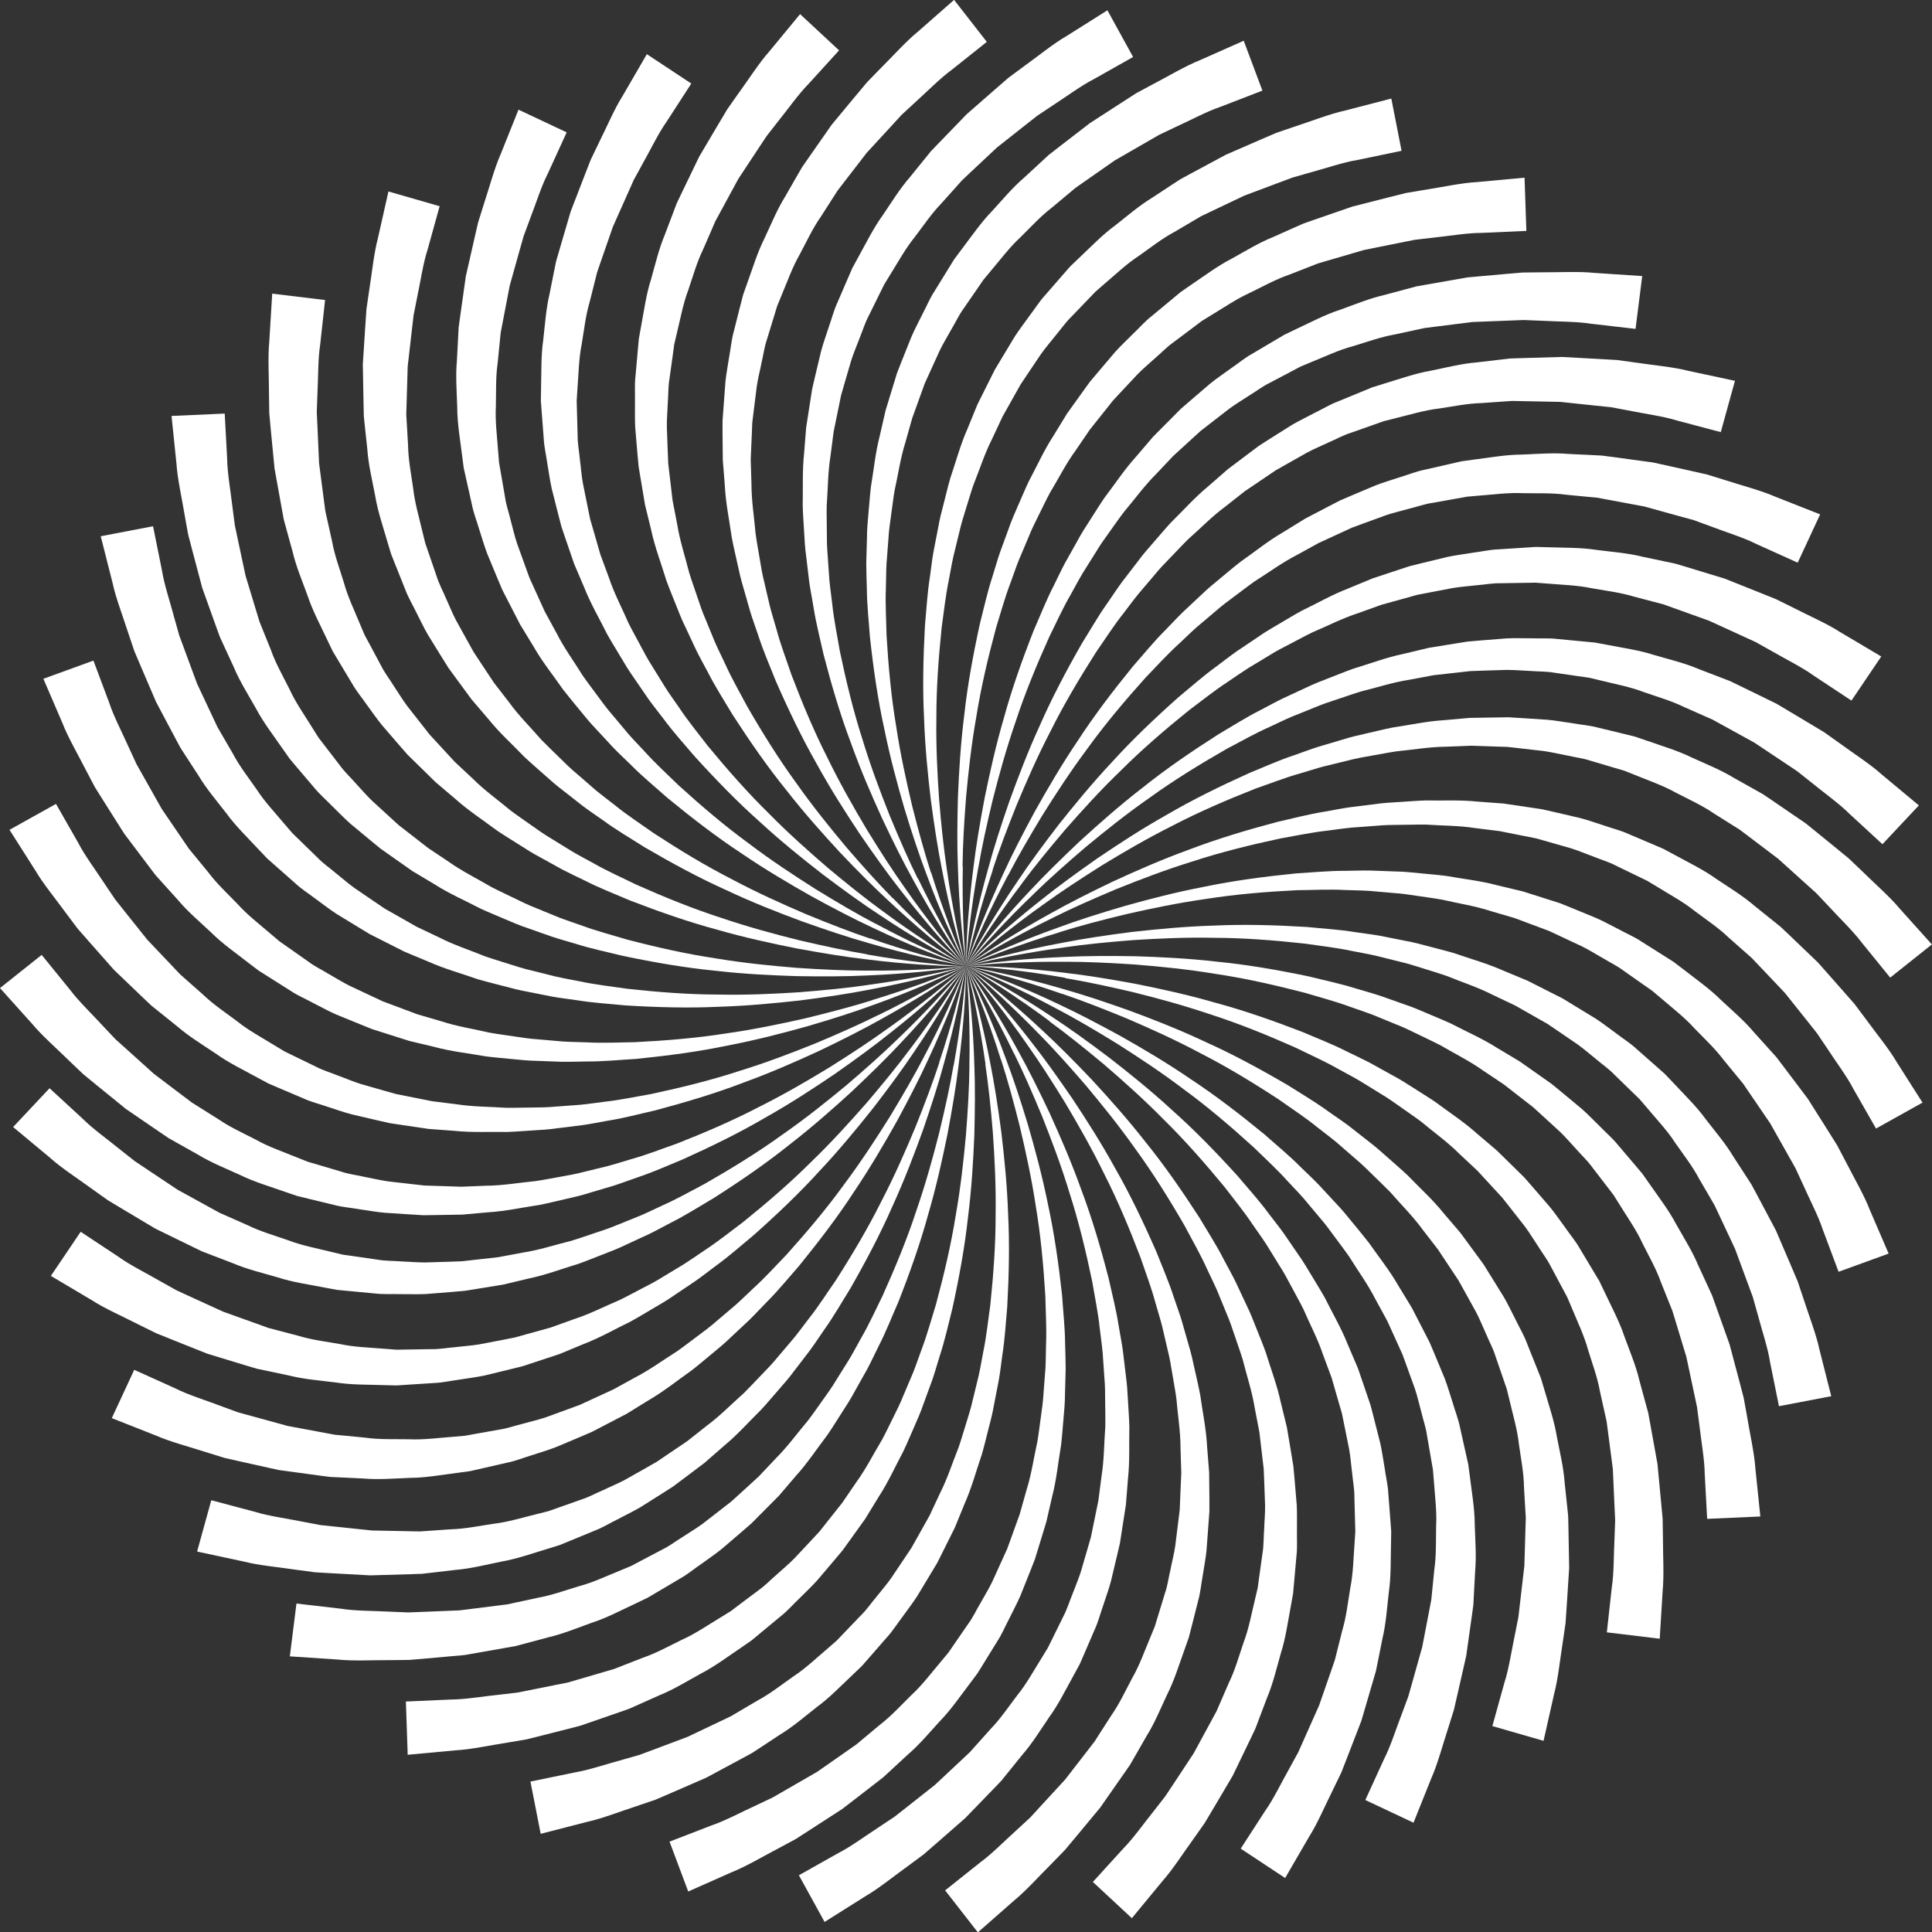 <?xml version="1.0" encoding="UTF-8"?>
<svg id="Layer_2" data-name="Layer 2" xmlns="http://www.w3.org/2000/svg" viewBox="0 0 309.16 309.21">
  <rect x="0" y="0" width="309.16" height="309.21" fill="#333333" stroke="none"/>
  <defs>
    <style>
      .cls-1 {
        fill: #fff;
      }
    </style>
  </defs>
  <g id="Layer_1-2" data-name="Layer 1">
    <g>
      <path class="cls-1" d="M154.03,138.64c.03-3.3.24-7.01.56-11.05.37-4.03.84-8.39,1.65-12.95.73-4.57,1.84-9.32,3.15-14.17.75-2.4,1.41-4.87,2.34-7.28.45-1.21.85-2.44,1.34-3.65.51-1.2,1.02-2.4,1.53-3.61.48-1.22,1.07-2.4,1.66-3.58.59-1.18,1.15-2.38,1.78-3.54,1.37-2.26,2.55-4.64,4.12-6.78l2.23-3.27,2.46-3.09,1.22-1.54,1.33-1.43c.89-.95,1.77-1.9,2.66-2.84.9-.92,1.9-1.74,2.84-2.6.97-.83,1.84-1.76,2.88-2.49,1.01-.76,2.01-1.51,3-2.25l1.48-1.12,1.57-.97c2.1-1.26,4.07-2.63,6.23-3.6,2.11-1.03,4.12-2.15,6.25-2.88,1.04-.41,2.07-.81,3.08-1.2.51-.2,1.01-.39,1.5-.59.52-.15,1.03-.3,1.53-.45,2.02-.59,3.98-1.16,5.86-1.71,1.92-.39,3.76-.76,5.52-1.11.87-.18,1.73-.35,2.55-.51.84-.1,1.66-.2,2.46-.29,3.18-.33,5.91-.82,8.23-.82,4.59-.2,7.21-.32,7.21-.32l-.29-8.52s-2.78.26-7.66.71c-2.44.13-5.37.78-8.74,1.31-.84.14-1.71.29-2.6.44-.88.22-1.79.45-2.72.68-1.86.47-3.81.97-5.85,1.49-2,.69-4.07,1.41-6.22,2.15-.54.19-1.08.38-1.62.57-.53.24-1.06.47-1.6.71-1.07.48-2.16.97-3.27,1.46-2.25.9-4.37,2.22-6.6,3.45-2.26,1.16-4.34,2.74-6.53,4.21-.54.37-1.09.75-1.63,1.13-.51.42-1.03.85-1.54,1.28-1.03.86-2.06,1.72-3.11,2.58-1.07.83-1.96,1.88-2.96,2.82-.96.98-1.97,1.9-2.89,2.93-.89,1.05-1.79,2.1-2.68,3.16l-1.34,1.59-1.22,1.69-2.43,3.39-2.18,3.56c-1.52,2.33-2.65,4.87-3.95,7.3-.59,1.24-1.11,2.52-1.67,3.77-.55,1.25-1.1,2.5-1.54,3.78-.47,1.27-.93,2.54-1.39,3.8-.44,1.27-.79,2.56-1.19,3.82-.83,2.52-1.38,5.08-2.02,7.57-1.1,5.02-1.99,9.9-2.5,14.56-.59,4.65-.85,9.08-1.02,13.16-.11,4.08-.14,7.82-.01,11.13.09,3.31.29,6.19.48,8.56.41,4.73.85,7.41.85,7.41,0,0-.31-2.7-.48-7.43-.07-2.37-.13-5.24-.06-8.54Z"/>
      <path class="cls-1" d="M158.84,139.2c1.02-3.14,2.33-6.61,3.84-10.37,1.56-3.74,3.31-7.76,5.45-11.87,2.06-4.14,4.55-8.34,7.25-12.58,1.44-2.06,2.8-4.23,4.41-6.25.79-1.02,1.55-2.08,2.37-3.08.84-.99,1.69-1.99,2.54-2.99.82-1.02,1.74-1.97,2.66-2.91.92-.94,1.81-1.92,2.76-2.85,1.98-1.75,3.83-3.67,5.96-5.24l3.11-2.45,3.27-2.21,1.62-1.1,1.7-.97c1.13-.64,2.26-1.28,3.38-1.91,1.14-.61,2.33-1.09,3.48-1.64,1.17-.5,2.28-1.13,3.49-1.51,1.19-.42,2.37-.84,3.54-1.25l1.75-.62,1.79-.45c2.38-.58,4.67-1.3,7.02-1.57,2.33-.35,4.57-.82,6.82-.88,1.12-.08,2.22-.15,3.3-.23.54-.04,1.08-.07,1.61-.11.54,0,1.07.02,1.6.03,2.11.04,4.14.08,6.1.12,1.95.21,3.82.4,5.6.59.89.09,1.75.19,2.59.27.83.16,1.65.31,2.43.46,3.13.63,5.89.98,8.1,1.67,4.44,1.18,6.98,1.85,6.98,1.85l2.27-8.21s-2.73-.59-7.52-1.61c-2.37-.61-5.36-.86-8.73-1.36-.84-.11-1.72-.23-2.61-.36-.91-.05-1.84-.11-2.8-.16-1.92-.1-3.93-.21-6.03-.33-2.11.06-4.31.12-6.58.19-.57.02-1.14.04-1.72.06-.58.07-1.16.13-1.74.2-1.17.14-2.35.28-3.56.42-2.41.19-4.84.81-7.33,1.32-2.51.43-4.97,1.31-7.49,2.07l-1.9.59-1.85.76c-1.24.51-2.48,1.02-3.74,1.54-1.27.48-2.43,1.21-3.66,1.8-1.21.65-2.45,1.23-3.64,1.93-1.16.74-2.33,1.47-3.51,2.21l-1.75,1.12-1.67,1.25-3.33,2.51-3.14,2.74c-2.15,1.77-3.99,3.86-5.95,5.78-.94,1.01-1.81,2.07-2.72,3.1-.9,1.03-1.8,2.05-2.6,3.15-.83,1.08-1.65,2.15-2.47,3.21-.8,1.08-1.52,2.2-2.28,3.29-1.55,2.16-2.83,4.44-4.19,6.61-2.55,4.46-4.86,8.85-6.74,13.15-1.95,4.26-3.52,8.41-4.91,12.25-1.33,3.86-2.48,7.42-3.34,10.62-.9,3.19-1.57,5.99-2.1,8.31-1.03,4.64-1.41,7.32-1.41,7.32,0,0,.51-2.67,1.76-7.24.64-2.28,1.44-5.04,2.49-8.17Z"/>
      <path class="cls-1" d="M161.3,140.11c1.52-2.93,3.38-6.14,5.48-9.61,2.15-3.43,4.54-7.11,7.31-10.82,2.71-3.75,5.85-7.49,9.21-11.23,1.75-1.8,3.45-3.71,5.37-5.44.94-.88,1.86-1.8,2.84-2.66.99-.84,1.99-1.69,2.99-2.53.98-.87,2.04-1.65,3.1-2.44,1.06-.78,2.1-1.6,3.18-2.36,2.24-1.4,4.37-2.99,6.73-4.2l3.47-1.91,3.58-1.65,1.78-.82,1.84-.68c1.22-.45,2.44-.89,3.65-1.33,1.22-.41,2.48-.69,3.71-1.04,1.24-.3,2.44-.74,3.69-.92,1.24-.22,2.47-.44,3.7-.66l1.82-.33,1.84-.16c2.44-.18,4.82-.52,7.18-.4,2.35.04,4.65-.06,6.88.25,1.11.11,2.21.21,3.3.32.54.05,1.08.1,1.61.15.53.1,1.05.19,1.57.29,2.07.39,4.07.76,6,1.12,1.89.52,3.7,1.02,5.42,1.5.86.24,1.7.47,2.51.69.8.29,1.57.57,2.32.85,2.99,1.14,5.65,1.93,7.71,2.98,4.19,1.89,6.58,2.97,6.58,2.97l3.59-7.73s-2.6-1.03-7.16-2.82c-2.23-.98-5.15-1.73-8.39-2.77-.81-.25-1.66-.51-2.52-.78-.89-.2-1.8-.41-2.74-.62-1.87-.42-3.84-.85-5.9-1.31-2.09-.28-4.27-.58-6.53-.89-.56-.07-1.13-.15-1.7-.22-.58-.03-1.16-.06-1.75-.09-1.18-.06-2.37-.11-3.58-.17-2.41-.21-4.91,0-7.44.1-2.54.01-5.11.48-7.73.81l-1.97.27-1.95.45c-1.3.3-2.62.6-3.94.9-1.33.26-2.6.79-3.91,1.18-1.3.44-2.62.81-3.9,1.31-1.27.54-2.54,1.07-3.82,1.61l-1.91.82-1.85.96-3.7,1.93-3.55,2.19c-2.41,1.39-4.56,3.15-6.82,4.73-1.09.84-2.13,1.74-3.19,2.61-1.06.87-2.11,1.73-3.08,2.68-.99.93-1.98,1.85-2.96,2.77-.96.94-1.86,1.92-2.79,2.87-1.88,1.87-3.52,3.91-5.22,5.84-3.24,3.98-6.24,7.93-8.8,11.87-2.63,3.89-4.85,7.72-6.85,11.28-1.94,3.59-3.66,6.91-5.03,9.93-1.41,3-2.53,5.66-3.43,7.85-1.77,4.41-2.59,7-2.59,7,0,0,.94-2.55,2.92-6.85,1-2.15,2.25-4.74,3.8-7.65Z"/>
      <path class="cls-1" d="M156.57,138.75c.55-3.25,1.35-6.88,2.3-10.82,1-3.92,2.16-8.15,3.68-12.53,1.44-4.4,3.3-8.91,5.36-13.5,1.12-2.25,2.16-4.59,3.46-6.82.63-1.12,1.23-2.28,1.9-3.39.69-1.1,1.38-2.21,2.08-3.32.67-1.13,1.44-2.2,2.21-3.27.77-1.07,1.51-2.16,2.32-3.21,1.71-2.02,3.26-4.18,5.14-6.05l2.72-2.88,2.91-2.66,1.45-1.32,1.54-1.2c1.03-.8,2.05-1.59,3.07-2.38,1.04-.77,2.15-1.41,3.21-2.12,1.09-.66,2.1-1.45,3.23-2,1.11-.59,2.22-1.17,3.32-1.75l1.64-.87,1.7-.71c2.27-.91,4.43-1.96,6.72-2.56,2.25-.68,4.41-1.47,6.63-1.86,1.09-.24,2.17-.47,3.24-.7.53-.12,1.06-.23,1.58-.34.53-.07,1.06-.14,1.58-.2,2.09-.26,4.11-.52,6.05-.76,1.96-.08,3.84-.15,5.62-.22.89-.04,1.76-.07,2.6-.1.85.04,1.67.07,2.47.1,3.19.17,5.97.13,8.25.49,4.56.53,7.17.83,7.17.83l1.07-8.45s-2.79-.19-7.67-.51c-2.43-.26-5.43-.08-8.83-.09-.85,0-1.73.02-2.64.03-.91.08-1.84.16-2.8.24-1.91.17-3.92.35-6.02.54-2.08.36-4.25.74-6.49,1.14-.56.1-1.12.2-1.69.3-.56.15-1.12.3-1.69.45-1.14.3-2.29.61-3.46.93-2.36.54-4.67,1.5-7.06,2.36-2.42.78-4.72,2.02-7.11,3.13l-1.79.86-1.73,1.02c-1.15.68-2.31,1.37-3.48,2.06-1.19.66-2.23,1.55-3.36,2.31-1.1.81-2.25,1.57-3.32,2.44-1.05.9-2.1,1.79-3.15,2.7l-1.57,1.36-1.47,1.48-2.94,2.96-2.71,3.17c-1.87,2.06-3.39,4.39-5.06,6.58-.78,1.13-1.5,2.31-2.24,3.46-.74,1.15-1.49,2.29-2.12,3.49-.66,1.18-1.32,2.36-1.98,3.53-.63,1.18-1.19,2.4-1.78,3.58-1.22,2.36-2.16,4.8-3.2,7.15-1.88,4.78-3.53,9.46-4.77,13.98-1.32,4.5-2.27,8.83-3.09,12.83-.76,4.01-1.38,7.7-1.78,10.99-.43,3.28-.69,6.16-.88,8.52-.35,4.74-.34,7.45-.34,7.45,0,0,.12-2.71.7-7.42.3-2.35.7-5.2,1.29-8.44Z"/>
      <path class="cls-1" d="M163.53,141.36c1.96-2.65,4.32-5.53,6.94-8.61,2.67-3.04,5.61-6.3,8.95-9.51,3.28-3.27,6.97-6.46,10.88-9.61,2.02-1.5,4-3.11,6.17-4.52,1.07-.72,2.13-1.47,3.23-2.17,1.11-.67,2.23-1.35,3.36-2.03,1.11-.71,2.28-1.31,3.45-1.91,1.17-.6,2.33-1.25,3.52-1.82,2.44-1.03,4.8-2.26,7.32-3.07l3.73-1.34,3.8-1.05,1.89-.53,1.92-.37c1.28-.25,2.55-.49,3.82-.73,1.27-.21,2.56-.29,3.82-.44,1.27-.1,2.52-.35,3.79-.32,1.26-.02,2.51-.04,3.75-.06l1.85-.03,1.84.14c2.44.21,4.84.26,7.15.75,2.32.41,4.6.68,6.75,1.34,1.08.28,2.15.56,3.2.84.53.14,1.05.27,1.56.41.51.18,1.01.36,1.5.54,1.98.71,3.9,1.4,5.74,2.06,1.78.82,3.49,1.6,5.12,2.34.81.37,1.6.73,2.37,1.09.74.41,1.46.82,2.16,1.21,2.77,1.6,5.27,2.81,7.14,4.17,3.83,2.53,6.02,3.98,6.02,3.98l4.77-7.06s-2.4-1.43-6.61-3.92c-2.05-1.33-4.81-2.52-7.84-4.07-.76-.38-1.55-.77-2.37-1.17-.84-.34-1.71-.69-2.6-1.05-1.78-.71-3.66-1.46-5.61-2.24-2.02-.62-4.12-1.26-6.3-1.92-.54-.16-1.09-.33-1.65-.49-.57-.12-1.14-.24-1.71-.36-1.15-.24-2.32-.49-3.5-.74-2.35-.59-4.84-.77-7.36-1.09-2.51-.4-5.13-.34-7.76-.43-.66-.02-1.32-.03-1.98-.05-.66.04-1.33.09-2,.13-1.33.09-2.68.18-4.03.26-1.35.05-2.69.37-4.05.54-1.35.23-2.72.38-4.06.67-1.34.33-2.68.65-4.03.98l-2.02.5-1.98.65-3.96,1.31-3.85,1.6c-2.6.99-5.01,2.39-7.49,3.58-1.21.66-2.38,1.38-3.56,2.07-1.18.69-2.36,1.37-3.47,2.16-1.13.76-2.25,1.51-3.36,2.26-1.1.77-2.14,1.6-3.21,2.39-2.15,1.55-4.1,3.3-6.08,4.93-3.84,3.41-7.43,6.84-10.58,10.31-3.21,3.42-6.02,6.85-8.56,10.04-2.49,3.23-4.71,6.24-6.55,9-1.87,2.73-3.4,5.18-4.64,7.21-2.45,4.07-3.67,6.49-3.67,6.49,0,0,1.33-2.36,3.98-6.3,1.33-1.96,2.97-4.32,4.97-6.95Z"/>
      <path class="cls-1" d="M167.08,144.65c2.67-1.94,5.77-3.98,9.2-6.14,3.46-2.11,7.24-4.33,11.38-6.4,4.1-2.14,8.58-4.08,13.26-5.92,2.38-.82,4.75-1.77,7.24-2.46,1.24-.36,2.47-.77,3.73-1.1,1.26-.31,2.54-.62,3.81-.93,1.27-.34,2.56-.57,3.86-.79,1.3-.22,2.59-.49,3.9-.68,2.63-.25,5.25-.72,7.9-.74l3.96-.16,3.94.13,1.96.06,1.94.22c1.29.15,2.58.3,3.86.44,1.28.18,2.53.49,3.78.72,1.24.29,2.51.43,3.71.83,1.21.36,2.41.71,3.6,1.07l1.78.52,1.71.68c2.26.93,4.54,1.7,6.6,2.86,2.09,1.08,4.18,2.02,6.04,3.3.95.59,1.88,1.18,2.8,1.76.46.29.92.57,1.37.86.43.32.85.64,1.27.96,1.68,1.27,3.3,2.5,4.86,3.68,1.46,1.31,2.85,2.57,4.18,3.77.66.6,1.31,1.18,1.93,1.74.58.62,1.15,1.22,1.7,1.8,2.16,2.35,4.18,4.26,5.57,6.11,2.9,3.56,4.55,5.6,4.55,5.6l6.67-5.31s-1.87-2.08-5.14-5.72c-1.56-1.88-3.83-3.85-6.26-6.23-.62-.59-1.25-1.2-1.91-1.82-.7-.58-1.43-1.17-2.17-1.78-1.49-1.21-3.05-2.48-4.69-3.81-1.74-1.19-3.56-2.43-5.44-3.72-.47-.32-.94-.64-1.42-.96-.51-.28-1.01-.57-1.53-.86-1.03-.58-2.07-1.16-3.12-1.75-2.06-1.26-4.39-2.19-6.7-3.24-2.28-1.13-4.79-1.85-7.27-2.73l-1.88-.64-1.95-.48c-1.3-.32-2.61-.63-3.93-.95-1.31-.36-2.68-.45-4.02-.69-1.36-.19-2.71-.45-4.08-.57-1.37-.09-2.75-.18-4.14-.27l-2.08-.13-2.08.03-4.17.07-4.15.37c-2.78.17-5.49.78-8.22,1.18-1.35.27-2.68.61-4.02.91-1.33.3-2.66.6-3.96,1.02-1.3.38-2.59.77-3.88,1.15-1.28.41-2.53.89-3.78,1.32-2.52.83-4.9,1.92-7.28,2.89-4.68,2.11-9.13,4.3-13.18,6.67-4.09,2.3-7.79,4.73-11.17,7.02-3.34,2.34-6.36,4.55-8.94,6.62-2.6,2.05-4.8,3.92-6.58,5.49-3.56,3.15-5.44,5.1-5.44,5.1,0,0,1.98-1.86,5.68-4.82,1.86-1.47,4.13-3.23,6.82-5.14Z"/>
      <path class="cls-1" d="M168.54,146.83c2.95-1.48,6.35-2.98,10.08-4.55,3.76-1.51,7.85-3.09,12.27-4.45,4.4-1.44,9.13-2.62,14.05-3.67,2.48-.43,4.97-.97,7.54-1.25,1.28-.16,2.56-.36,3.86-.48,1.3-.1,2.6-.19,3.91-.29,1.31-.13,2.62-.14,3.94-.15,1.32,0,2.64-.06,3.96-.04,2.64.18,5.3.15,7.91.56l3.93.49,3.87.77,1.92.38,1.88.53c1.25.36,2.5.71,3.74,1.07,1.23.38,2.41.9,3.61,1.33,1.18.49,2.41.83,3.53,1.42,1.13.55,2.26,1.1,3.38,1.64l1.67.81,1.58.95c2.08,1.29,4.2,2.41,6.04,3.9,1.88,1.41,3.8,2.68,5.42,4.24.84.74,1.66,1.47,2.48,2.19.41.36.81.72,1.21,1.07.37.39.74.77,1.1,1.16,1.45,1.53,2.85,3.01,4.2,4.43,1.22,1.53,2.4,3,3.51,4.4.56.7,1.1,1.38,1.62,2.04.47.7.94,1.39,1.38,2.05,1.75,2.68,3.43,4.88,4.49,6.94,2.28,3.99,3.58,6.27,3.58,6.27l7.44-4.15s-1.5-2.36-4.13-6.49c-1.23-2.11-3.15-4.42-5.16-7.17-.51-.68-1.04-1.39-1.58-2.11-.6-.68-1.22-1.39-1.85-2.11-1.27-1.44-2.61-2.95-4-4.53-1.52-1.46-3.11-2.98-4.76-4.56-.41-.39-.83-.78-1.25-1.18-.45-.36-.91-.73-1.37-1.1-.92-.74-1.85-1.48-2.79-2.24-1.83-1.58-3.97-2.88-6.08-4.29-2.06-1.49-4.42-2.61-6.73-3.88l-1.75-.94-1.84-.79c-1.23-.52-2.47-1.05-3.72-1.58-1.23-.57-2.57-.89-3.86-1.34-1.31-.41-2.6-.89-3.93-1.23-1.34-.31-2.69-.63-4.04-.94l-2.03-.46-2.06-.31-4.13-.61-4.16-.31c-2.77-.29-5.55-.13-8.3-.18-1.38.04-2.75.16-4.11.24-1.37.08-2.73.16-4.07.36-1.35.17-2.69.33-4.02.5-1.33.19-2.64.46-3.94.69-2.62.41-5.15,1.1-7.65,1.66-4.96,1.32-9.71,2.75-14.09,4.43-4.41,1.6-8.46,3.39-12.17,5.1-3.68,1.76-7.02,3.45-9.91,5.07-2.9,1.59-5.37,3.09-7.39,4.34-4.02,2.53-6.2,4.14-6.2,4.14,0,0,2.26-1.51,6.39-3.82,2.07-1.15,4.6-2.51,7.57-3.96Z"/>
      <path class="cls-1" d="M165.51,142.95c2.36-2.3,5.14-4.77,8.22-7.4,3.12-2.58,6.54-5.33,10.34-7.97,3.75-2.71,7.91-5.27,12.27-7.77,2.23-1.16,4.44-2.44,6.81-3.48,1.17-.54,2.33-1.12,3.53-1.63,1.21-.49,2.42-.98,3.64-1.47,1.21-.52,2.46-.93,3.71-1.34,1.25-.41,2.5-.86,3.76-1.24,2.57-.63,5.09-1.47,7.71-1.87l3.89-.73,3.92-.44,1.95-.22,1.96-.07c1.3-.04,2.59-.08,3.89-.12,1.29,0,2.57.12,3.85.17,1.27.1,2.55.06,3.79.28,1.25.18,2.49.36,3.72.54l1.84.26,1.79.43c2.37.59,4.74,1.02,6.94,1.87,2.22.77,4.43,1.4,6.45,2.39,1.02.45,2.03.9,3.03,1.34.5.22.99.44,1.48.65.47.26.94.51,1.4.77,1.85,1.02,3.63,2,5.34,2.94,1.63,1.09,3.19,2.13,4.68,3.12.74.5,1.46.98,2.17,1.45.67.53,1.31,1.04,1.94,1.54,2.48,2.02,4.75,3.61,6.39,5.25,3.38,3.11,5.31,4.89,5.31,4.89l5.83-6.21s-2.15-1.79-5.91-4.92c-1.81-1.64-4.34-3.25-7.1-5.26-.69-.49-1.41-1-2.15-1.53-.78-.47-1.58-.95-2.41-1.45-1.65-.98-3.38-2.02-5.19-3.1-1.9-.93-3.87-1.89-5.92-2.89-.51-.25-1.03-.5-1.55-.75-.54-.21-1.09-.42-1.64-.63-1.1-.42-2.21-.85-3.34-1.28-2.22-.95-4.66-1.53-7.1-2.24-2.42-.79-5.01-1.14-7.59-1.65l-1.95-.36-1.99-.19c-1.33-.13-2.67-.25-4.02-.38-1.35-.17-2.72-.06-4.08-.11-1.37.01-2.74-.06-4.12.02-1.37.11-2.75.22-4.13.33l-2.07.18-2.06.33-4.12.67-4.06.97c-2.72.56-5.32,1.56-7.96,2.35-1.3.46-2.57.99-3.85,1.48-1.28.49-2.55.98-3.77,1.58-1.23.57-2.46,1.13-3.68,1.7-1.21.59-2.37,1.24-3.55,1.85-2.37,1.19-4.57,2.61-6.79,3.91-4.33,2.76-8.42,5.57-12.08,8.5-3.71,2.87-7.03,5.81-10.04,8.56-2.97,2.8-5.64,5.42-7.9,7.84-2.28,2.4-4.18,4.57-5.72,6.38-3.07,3.63-4.65,5.83-4.65,5.83,0,0,1.69-2.12,4.93-5.59,1.63-1.72,3.62-3.8,6.01-6.07Z"/>
      <path class="cls-1" d="M169.6,149.15c3.14-.99,6.74-1.93,10.68-2.88,3.95-.89,8.24-1.79,12.83-2.44,4.57-.72,9.44-1.13,14.46-1.38,2.51-.02,5.07-.17,7.65-.03,1.29.05,2.59.06,3.89.14,1.3.11,2.6.22,3.91.34,1.31.08,2.61.28,3.91.48,1.3.2,2.62.36,3.92.6,2.57.6,5.21.99,7.72,1.82l3.8,1.11,3.69,1.38,1.84.69,1.77.83c1.18.55,2.35,1.1,3.52,1.65,1.15.57,2.24,1.27,3.35,1.89,1.09.67,2.24,1.2,3.25,1.97,1.03.72,2.05,1.44,3.07,2.16l1.52,1.06,1.41,1.19c1.85,1.6,3.76,3.05,5.34,4.81,1.63,1.69,3.32,3.25,4.67,5.05.71.87,1.41,1.72,2.1,2.56.34.42.69.84,1.03,1.25.3.44.6.88.9,1.32,1.19,1.74,2.33,3.42,3.44,5.04.96,1.71,1.89,3.35,2.76,4.9.44.78.86,1.53,1.28,2.27.36.77.7,1.52,1.04,2.25,1.3,2.92,2.61,5.37,3.33,7.57,1.61,4.3,2.53,6.76,2.53,6.76l8.01-2.91s-1.11-2.57-3.04-7.06c-.88-2.28-2.4-4.87-3.95-7.9-.4-.76-.81-1.53-1.23-2.34-.48-.77-.98-1.56-1.49-2.38-1.02-1.62-2.1-3.33-3.23-5.11-1.27-1.68-2.6-3.44-3.97-5.26-.34-.45-.69-.91-1.04-1.37-.39-.43-.78-.86-1.17-1.3-.79-.87-1.59-1.76-2.4-2.66-1.55-1.86-3.46-3.47-5.32-5.21-1.8-1.8-3.95-3.28-6.02-4.91-.52-.4-1.05-.8-1.58-1.2-.56-.36-1.13-.71-1.69-1.07-1.13-.71-2.27-1.43-3.42-2.16-1.12-.76-2.4-1.28-3.59-1.94-1.22-.61-2.42-1.29-3.68-1.84-1.27-.52-2.55-1.05-3.84-1.58l-1.93-.78-1.98-.63-3.97-1.26-4.06-.97c-2.69-.73-5.45-1.01-8.16-1.5-1.37-.18-2.74-.28-4.1-.42-1.36-.14-2.72-.28-4.08-.3-1.35-.05-2.7-.1-4.05-.15-1.34-.02-2.68.04-4,.05-2.65-.01-5.26.26-7.82.41-5.11.51-10.03,1.17-14.62,2.12-4.61.88-8.9,2-12.83,3.1-3.92,1.15-7.48,2.28-10.59,3.43-3.12,1.11-5.8,2.19-7.99,3.11-4.38,1.85-6.78,3.1-6.78,3.1,0,0,2.47-1.13,6.92-2.76,2.23-.8,4.95-1.75,8.1-2.7Z"/>
      <path class="cls-1" d="M170.54,153.9c3.3,0,7.01.17,11.05.44,4.04.33,8.4.75,12.97,1.51,4.58.68,9.34,1.75,14.21,3.01,2.41.73,4.88,1.36,7.3,2.26,1.21.43,2.45.83,3.67,1.3,1.2.49,2.41.99,3.63,1.49,1.23.47,2.41,1.05,3.59,1.63,1.18.58,2.39,1.13,3.56,1.74,2.28,1.34,4.67,2.51,6.83,4.05l3.29,2.2,3.11,2.42,1.55,1.2,1.45,1.32c.96.88,1.91,1.75,2.87,2.63.93.89,1.76,1.88,2.63,2.81.84.96,1.78,1.82,2.52,2.85.77,1,1.53,1.99,2.29,2.98l1.13,1.47.98,1.56c1.28,2.08,2.68,4.04,3.66,6.19,1.05,2.1,2.2,4.09,2.95,6.22.42,1.04.83,2.06,1.23,3.07.2.5.4,1,.6,1.5.16.51.31,1.02.47,1.53.61,2.02,1.2,3.97,1.77,5.84.41,1.92.8,3.76,1.17,5.5.18.87.36,1.72.54,2.55.11.84.21,1.66.32,2.45.37,3.18.88,5.9.91,8.22.25,4.59.39,7.21.39,7.21l8.51-.38s-.29-2.78-.79-7.65c-.16-2.44-.84-5.36-1.4-8.72-.15-.84-.31-1.7-.47-2.6-.23-.88-.47-1.79-.71-2.72-.49-1.85-1.01-3.8-1.55-5.84-.71-1.99-1.45-4.06-2.21-6.2-.19-.53-.39-1.07-.58-1.62-.24-.53-.49-1.06-.73-1.59-.49-1.07-.99-2.15-1.5-3.25-.93-2.24-2.27-4.35-3.52-6.56-1.18-2.25-2.78-4.32-4.28-6.48l-1.14-1.62-1.29-1.53c-.87-1.02-1.74-2.05-2.62-3.08-.85-1.06-1.9-1.94-2.85-2.93-.99-.95-1.92-1.95-2.96-2.86-1.06-.88-2.12-1.76-3.19-2.65l-1.61-1.32-1.7-1.2-3.41-2.4-3.58-2.14c-2.34-1.5-4.9-2.6-7.34-3.88-1.25-.58-2.53-1.09-3.78-1.63-1.26-.54-2.51-1.08-3.8-1.5-1.28-.45-2.55-.9-3.82-1.35-1.27-.42-2.56-.77-3.83-1.15-2.53-.8-5.09-1.32-7.59-1.95-5.03-1.05-9.92-1.89-14.59-2.35-4.66-.54-9.09-.75-13.17-.88-4.08-.07-7.82-.06-11.13.1-3.31.13-6.19.36-8.55.57-4.73.46-7.4.93-7.4.93,0,0,2.69-.34,7.43-.56,2.37-.1,5.24-.19,8.54-.15Z"/>
      <path class="cls-1" d="M170.45,156.52c3.25.54,6.89,1.32,10.83,2.24,3.93.98,8.17,2.12,12.55,3.61,4.41,1.42,8.93,3.25,13.52,5.29,2.25,1.11,4.6,2.14,6.84,3.42,1.13.63,2.28,1.22,3.4,1.88,1.11.68,2.22,1.37,3.34,2.06,1.13.66,2.2,1.43,3.28,2.19,1.07.77,2.17,1.5,3.23,2.3,2.03,1.7,4.2,3.24,6.07,5.11l2.89,2.7,2.67,2.9,1.33,1.44,1.21,1.54c.8,1.02,1.6,2.04,2.4,3.06.77,1.03,1.42,2.14,2.14,3.2.67,1.09,1.46,2.09,2.02,3.22.59,1.11,1.18,2.22,1.77,3.31l.87,1.63.72,1.7c.93,2.26,1.98,4.42,2.6,6.7.69,2.25,1.5,4.4,1.89,6.62.24,1.09.48,2.17.72,3.23.12.53.24,1.06.35,1.58.07.53.14,1.06.21,1.58.27,2.09.54,4.11.79,6.05.09,1.96.17,3.84.25,5.62.04.89.08,1.76.12,2.6-.03.85-.06,1.67-.09,2.47-.16,3.19-.09,5.97-.45,8.26-.5,4.57-.79,7.18-.79,7.18l8.46,1.02s.17-2.79.47-7.68c.24-2.43.05-5.43.04-8.84-.01-.85-.03-1.73-.04-2.64-.08-.91-.17-1.84-.26-2.8-.18-1.91-.37-3.92-.57-6.01-.38-2.08-.77-4.24-1.17-6.48-.1-.56-.21-1.12-.31-1.69-.15-.56-.31-1.12-.46-1.69-.31-1.13-.63-2.29-.94-3.45-.55-2.36-1.52-4.66-2.4-7.05-.8-2.42-2.04-4.71-3.16-7.1l-.86-1.79-1.03-1.72c-.69-1.15-1.38-2.3-2.08-3.47-.66-1.18-1.56-2.23-2.33-3.35-.82-1.1-1.58-2.24-2.46-3.31-.9-1.04-1.81-2.09-2.71-3.14l-1.37-1.57-1.48-1.46-2.98-2.92-3.18-2.7c-2.07-1.86-4.41-3.37-6.61-5.02-1.14-.78-2.32-1.48-3.47-2.23-1.15-.74-2.3-1.47-3.5-2.1-1.19-.66-2.37-1.31-3.54-1.96-1.19-.62-2.4-1.18-3.59-1.76-2.36-1.21-4.81-2.14-7.17-3.16-4.79-1.85-9.47-3.48-14.01-4.7-4.51-1.3-8.84-2.23-12.84-3.03-4.02-.74-7.71-1.34-11-1.72-3.29-.42-6.16-.66-8.53-.83-4.74-.32-7.45-.3-7.45-.3,0,0,2.71.11,7.42.66,2.35.29,5.2.67,8.45,1.25Z"/>
      <path class="cls-1" d="M170.28,151.6c3.26-.48,6.96-.84,11-1.16,4.04-.26,8.42-.47,13.05-.37,4.63.01,9.5.38,14.49.93,2.49.37,5.03.64,7.55,1.18,1.26.25,2.55.47,3.81.76,1.26.32,2.53.63,3.81.95,1.28.29,2.53.69,3.79,1.09,1.25.41,2.53.77,3.77,1.21,2.45,1,4.98,1.81,7.34,3.02l3.58,1.7,3.43,1.95,1.71.97,1.62,1.1c1.08.73,2.15,1.46,3.21,2.19,1.05.75,2.01,1.61,3.01,2.4.97.83,2.03,1.54,2.9,2.46.9.88,1.8,1.75,2.69,2.62l1.33,1.29,1.2,1.4c1.57,1.88,3.23,3.61,4.51,5.6,1.34,1.93,2.76,3.73,3.81,5.73.56.97,1.12,1.92,1.67,2.86.27.47.54.93.81,1.4.23.49.46.97.68,1.44.9,1.91,1.76,3.75,2.59,5.52.68,1.84,1.33,3.6,1.95,5.28.31.84.61,1.65.9,2.44.23.82.45,1.61.67,2.38.82,3.09,1.73,5.71,2.08,8,.91,4.5,1.43,7.08,1.43,7.08l8.37-1.6s-.69-2.71-1.89-7.46c-.5-2.39-1.6-5.19-2.65-8.43-.27-.81-.55-1.64-.84-2.5-.36-.84-.72-1.7-1.1-2.59-.75-1.76-1.55-3.62-2.38-5.55-.99-1.87-2.02-3.81-3.09-5.82-.27-.5-.54-1.01-.81-1.51-.31-.49-.63-.98-.95-1.47-.64-.99-1.29-1.99-1.95-3-1.24-2.08-2.87-3.98-4.42-5.99-1.49-2.06-3.38-3.87-5.17-5.8l-1.37-1.44-1.5-1.33c-1-.88-2.02-1.78-3.03-2.67-.99-.93-2.16-1.65-3.24-2.48-1.11-.8-2.19-1.66-3.34-2.4-1.18-.72-2.35-1.44-3.54-2.16l-1.78-1.08-1.86-.94-3.72-1.88-3.85-1.6c-2.54-1.14-5.22-1.87-7.82-2.78-1.32-.39-2.66-.71-3.98-1.07-1.32-.35-2.64-.71-3.98-.94-1.33-.26-2.65-.53-3.97-.79-1.32-.23-2.65-.39-3.96-.58-2.62-.43-5.23-.57-7.79-.83-5.13-.31-10.08-.44-14.77-.22-4.69.14-9.1.57-13.16,1.02-4.05.52-7.75,1.07-11,1.71-3.26.6-6.07,1.24-8.38,1.8-4.61,1.13-7.19,1.98-7.19,1.98,0,0,2.62-.72,7.27-1.63,2.33-.44,5.16-.94,8.43-1.38Z"/>
      <path class="cls-1" d="M169.94,159.02c3.12,1.05,6.59,2.4,10.33,3.94,3.72,1.6,7.72,3.39,11.81,5.57,4.12,2.1,8.3,4.63,12.51,7.38,2.05,1.46,4.2,2.84,6.2,4.47,1.01.8,2.06,1.57,3.06,2.4.98.85,1.97,1.71,2.96,2.57,1.01.84,1.95,1.76,2.89,2.69.94.93,1.9,1.83,2.82,2.78,1.73,2,3.63,3.86,5.18,6.01l2.42,3.13,2.18,3.29,1.09,1.64.95,1.71c.63,1.14,1.25,2.27,1.88,3.4.6,1.14,1.06,2.34,1.6,3.5.49,1.18,1.11,2.29,1.48,3.5.41,1.19.81,2.38,1.22,3.55l.6,1.75.44,1.79c.55,2.38,1.25,4.68,1.5,7.03.33,2.33.78,4.58.81,6.83.06,1.12.13,2.22.19,3.3.03.54.06,1.08.1,1.61-.02.54-.03,1.07-.05,1.6-.06,2.11-.12,4.14-.18,6.1-.22,1.95-.44,3.81-.65,5.59-.1.89-.2,1.75-.3,2.59-.17.83-.33,1.64-.48,2.43-.66,3.13-1.04,5.88-1.76,8.08-1.23,4.43-1.93,6.96-1.93,6.96l8.19,2.36s.61-2.73,1.69-7.5c.63-2.36.92-5.35,1.45-8.72.12-.84.25-1.71.38-2.61.06-.91.13-1.84.19-2.8.12-1.91.26-3.93.39-6.03-.04-2.11-.08-4.31-.12-6.59-.01-.57-.03-1.14-.04-1.72-.06-.58-.12-1.16-.18-1.74-.13-1.17-.25-2.36-.38-3.56-.16-2.41-.76-4.85-1.24-7.34-.4-2.51-1.26-4.98-1.99-7.51-.19-.63-.38-1.27-.57-1.9-.25-.62-.49-1.24-.74-1.86-.5-1.24-.99-2.49-1.5-3.75-.46-1.27-1.18-2.45-1.77-3.68-.63-1.21-1.2-2.47-1.9-3.66-.72-1.17-1.45-2.35-2.18-3.53l-1.1-1.76-1.23-1.68-2.47-3.36-2.71-3.17c-1.74-2.17-3.82-4.03-5.72-6.01-1-.95-2.05-1.83-3.07-2.75-1.02-.91-2.04-1.82-3.12-2.64-1.07-.84-2.13-1.67-3.19-2.5-1.07-.81-2.19-1.54-3.27-2.31-2.14-1.57-4.41-2.88-6.57-4.26-4.43-2.59-8.8-4.95-13.08-6.87-4.24-2-8.37-3.61-12.2-5.03-3.85-1.37-7.39-2.55-10.58-3.45-3.18-.94-5.98-1.63-8.29-2.18-4.63-1.07-7.31-1.48-7.31-1.48,0,0,2.66.54,7.22,1.84,2.28.66,5.03,1.49,8.14,2.58Z"/>
      <path class="cls-1" d="M167.91,163.42c2.67,1.94,5.57,4.26,8.68,6.85,3.07,2.64,6.35,5.55,9.6,8.85,3.3,3.24,6.53,6.9,9.73,10.78,1.52,2,3.15,3.97,4.58,6.12.73,1.06,1.5,2.11,2.2,3.2.68,1.11,1.37,2.22,2.06,3.34.72,1.1,1.33,2.26,1.95,3.43.61,1.17,1.27,2.31,1.86,3.5,1.05,2.43,2.3,4.77,3.14,7.28l1.38,3.71,1.09,3.79.55,1.88.39,1.92c.26,1.27.52,2.54.77,3.81.23,1.27.31,2.56.48,3.82.11,1.27.37,2.52.36,3.78.03,1.26.07,2.51.1,3.75l.05,1.85-.12,1.84c-.19,2.44-.21,4.84-.68,7.16-.39,2.32-.63,4.6-1.27,6.76-.27,1.09-.54,2.16-.81,3.21-.13.53-.26,1.05-.39,1.57-.18.51-.35,1.01-.52,1.51-.69,1.99-1.36,3.92-2,5.76-.8,1.79-1.56,3.51-2.29,5.14-.36.81-.72,1.61-1.06,2.38-.41.74-.8,1.47-1.19,2.17-1.57,2.79-2.75,5.3-4.09,7.18-2.49,3.86-3.92,6.06-3.92,6.06l7.11,4.7s1.4-2.42,3.86-6.65c1.31-2.06,2.47-4.83,3.99-7.88.37-.77.75-1.56,1.15-2.38.33-.85.67-1.72,1.02-2.62.69-1.79,1.42-3.67,2.18-5.64.59-2.03,1.21-4.14,1.85-6.32.16-.55.32-1.1.48-1.65.11-.57.23-1.14.35-1.72.23-1.15.46-2.32.7-3.51.56-2.35.72-4.85,1.01-7.37.37-2.52.28-5.13.35-7.76l.03-1.98-.15-2c-.1-1.33-.2-2.68-.31-4.03-.06-1.35-.4-2.69-.58-4.04-.24-1.35-.41-2.71-.72-4.06-.34-1.34-.68-2.68-1.02-4.02l-.52-2.01-.67-1.97-1.35-3.95-1.64-3.84c-1.02-2.59-2.44-4.98-3.66-7.45-.67-1.2-1.41-2.36-2.11-3.54-.7-1.18-1.4-2.35-2.19-3.45-.77-1.12-1.53-2.23-2.29-3.34-.78-1.09-1.62-2.13-2.42-3.18-1.57-2.14-3.34-4.07-4.99-6.03-3.45-3.8-6.91-7.35-10.42-10.47-3.45-3.18-6.91-5.95-10.13-8.45-3.26-2.46-6.29-4.65-9.06-6.46-2.75-1.84-5.21-3.35-7.25-4.56-4.09-2.41-6.53-3.6-6.53-3.6,0,0,2.38,1.31,6.34,3.91,1.97,1.31,4.35,2.93,7,4.9Z"/>
      <path class="cls-1" d="M166.29,165.48c2.31,2.35,4.8,5.11,7.44,8.18,2.6,3.11,5.36,6.51,8.03,10.3,2.73,3.74,5.32,7.88,7.83,12.23,1.17,2.23,2.46,4.43,3.52,6.79.54,1.17,1.13,2.33,1.65,3.52.49,1.2.99,2.41,1.49,3.63.53,1.2.94,2.45,1.36,3.7.42,1.25.87,2.49,1.26,3.76.64,2.56,1.49,5.08,1.91,7.7l.75,3.89.46,3.92.23,1.95.08,1.95c.05,1.3.09,2.59.14,3.89.02,1.29-.11,2.57-.15,3.85-.1,1.27-.05,2.55-.26,3.79-.17,1.25-.35,2.49-.52,3.72l-.25,1.84-.42,1.79c-.58,2.38-1,4.74-1.84,6.95-.76,2.23-1.37,4.44-2.36,6.46-.45,1.03-.89,2.04-1.32,3.04-.22.5-.43.99-.64,1.48-.26.47-.51.94-.76,1.4-1.01,1.85-1.98,3.64-2.91,5.36-1.08,1.64-2.11,3.21-3.1,4.7-.49.74-.97,1.47-1.44,2.17-.52.67-1.03,1.32-1.52,1.95-2,2.49-3.58,4.77-5.21,6.42-3.09,3.4-4.86,5.34-4.86,5.34l6.24,5.8s1.78-2.16,4.89-5.93c1.63-1.82,3.23-4.36,5.23-7.12.49-.7,1-1.42,1.52-2.16.47-.78.94-1.59,1.44-2.41.97-1.65,2-3.39,3.07-5.2.92-1.9,1.87-3.88,2.86-5.93.24-.51.49-1.03.74-1.55.21-.54.41-1.09.62-1.64.42-1.1.84-2.22,1.27-3.35.94-2.23,1.51-4.67,2.2-7.11.78-2.42,1.12-5.01,1.61-7.6l.35-1.95.18-2c.12-1.33.24-2.67.36-4.03.16-1.35.05-2.72.08-4.08-.02-1.37.04-2.74-.04-4.12-.12-1.37-.23-2.75-.35-4.13l-.19-2.07-.34-2.05-.69-4.11-.99-4.05c-.58-2.72-1.59-5.32-2.39-7.95-.46-1.3-1-2.56-1.5-3.84-.5-1.27-.99-2.54-1.6-3.76-.57-1.23-1.15-2.45-1.72-3.67-.59-1.2-1.25-2.36-1.87-3.54-1.2-2.36-2.63-4.56-3.94-6.77-2.79-4.31-5.62-8.39-8.57-12.03-2.89-3.7-5.84-7-8.61-10-2.81-2.96-5.45-5.61-7.89-7.86-2.41-2.27-4.6-4.15-6.41-5.69-3.65-3.05-5.85-4.62-5.85-4.62,0,0,2.13,1.68,5.61,4.9,1.73,1.62,3.81,3.6,6.1,5.97Z"/>
      <path class="cls-1" d="M169.05,161.4c2.92,1.53,6.13,3.41,9.58,5.53,3.42,2.17,7.09,4.57,10.78,7.37,3.74,2.73,7.46,5.89,11.18,9.27,1.79,1.76,3.69,3.47,5.42,5.4.87.95,1.79,1.87,2.64,2.85.84,1,1.68,2,2.52,3.01.87.98,1.64,2.05,2.42,3.11.78,1.06,1.59,2.11,2.34,3.2,1.39,2.25,2.97,4.39,4.16,6.75l1.9,3.48,1.63,3.59.81,1.79.67,1.84c.44,1.22.88,2.44,1.32,3.66.41,1.22.68,2.48,1.02,3.71.29,1.24.73,2.44.9,3.69.21,1.24.43,2.48.64,3.7l.32,1.83.15,1.84c.17,2.44.49,4.82.36,7.18-.05,2.35.04,4.65-.28,6.87-.11,1.11-.22,2.21-.33,3.29-.05.54-.11,1.08-.16,1.61-.1.53-.2,1.05-.3,1.57-.4,2.07-.78,4.07-1.15,5.99-.53,1.89-1.04,3.7-1.52,5.42-.24.86-.48,1.69-.71,2.51-.3.8-.58,1.57-.86,2.32-1.15,2.98-1.96,5.64-3.02,7.7-1.91,4.18-3,6.56-3,6.56l7.71,3.63s1.04-2.6,2.86-7.14c1-2.23,1.75-5.14,2.81-8.38.26-.81.52-1.65.79-2.52.21-.89.42-1.8.63-2.74.43-1.87.87-3.84,1.34-5.89.3-2.09.6-4.27.92-6.52.08-.56.15-1.13.23-1.7.03-.58.06-1.16.09-1.75.06-1.17.12-2.37.19-3.58.22-2.41.02-4.91-.06-7.44,0-2.54-.46-5.12-.78-7.73l-.26-1.97-.44-1.96c-.29-1.31-.59-2.62-.88-3.94-.26-1.33-.78-2.6-1.16-3.92-.43-1.3-.8-2.63-1.29-3.91-.53-1.27-1.06-2.55-1.59-3.83l-.81-1.92-.95-1.85-1.91-3.71-2.17-3.56c-1.38-2.42-3.13-4.58-4.7-6.84-.84-1.09-1.73-2.14-2.59-3.2-.86-1.06-1.72-2.12-2.67-3.1-.92-.99-1.84-1.99-2.75-2.97-.93-.97-1.91-1.87-2.86-2.8-1.86-1.89-3.9-3.54-5.81-5.25-3.97-3.26-7.9-6.28-11.82-8.86-3.87-2.65-7.69-4.89-11.24-6.9-3.58-1.96-6.9-3.69-9.9-5.09-2.99-1.43-5.64-2.56-7.84-3.47-4.4-1.79-6.98-2.62-6.98-2.62,0,0,2.54.95,6.84,2.96,2.14,1.01,4.73,2.27,7.63,3.84Z"/>
      <path class="cls-1" d="M164.41,167.21c1.91,2.69,3.92,5.81,6.04,9.26,2.07,3.48,4.25,7.28,6.28,11.45,2.1,4.13,3.99,8.62,5.78,13.32.8,2.38,1.73,4.77,2.39,7.26.35,1.24.75,2.48,1.07,3.74.3,1.27.59,2.54.89,3.82.33,1.27.54,2.57.75,3.87.21,1.3.47,2.6.64,3.91.22,2.63.66,5.26.66,7.91l.12,3.96-.17,3.94-.08,1.96-.24,1.94c-.16,1.29-.32,2.58-.48,3.86-.19,1.28-.52,2.52-.76,3.77-.3,1.24-.45,2.51-.86,3.7-.37,1.2-.74,2.4-1.1,3.59l-.54,1.77-.7,1.71c-.95,2.25-1.74,4.52-2.92,6.57-1.11,2.08-2.06,4.16-3.36,6-.6.94-1.2,1.87-1.79,2.79-.29.46-.58.91-.87,1.36-.33.43-.65.85-.98,1.27-1.29,1.67-2.54,3.28-3.73,4.82-1.33,1.44-2.6,2.83-3.81,4.14-.6.66-1.19,1.3-1.76,1.92-.62.58-1.23,1.14-1.82,1.68-2.38,2.14-4.3,4.14-6.17,5.5-3.59,2.86-5.65,4.5-5.65,4.5l5.24,6.72s2.1-1.85,5.78-5.08c1.9-1.54,3.89-3.79,6.3-6.2.6-.61,1.21-1.24,1.84-1.89.58-.7,1.19-1.42,1.8-2.15,1.23-1.48,2.52-3.03,3.86-4.65,1.21-1.73,2.47-3.53,3.77-5.4.32-.47.65-.94.98-1.41.29-.5.58-1.01.88-1.52.59-1.02,1.18-2.06,1.78-3.11,1.29-2.05,2.23-4.37,3.31-6.67,1.15-2.27,1.9-4.77,2.8-7.25.22-.62.44-1.25.66-1.87.16-.64.33-1.29.5-1.94.33-1.3.66-2.6.99-3.92.37-1.3.48-2.67.73-4.02.2-1.35.48-2.7.61-4.07.1-1.37.21-2.75.31-4.14l.15-2.07v-2.08s-.04-4.17-.04-4.17l-.33-4.16c-.14-2.78-.72-5.5-1.1-8.23-.25-1.35-.58-2.69-.87-4.03-.29-1.34-.58-2.67-.98-3.97-.37-1.3-.74-2.6-1.11-3.89-.39-1.28-.86-2.53-1.28-3.79-.81-2.53-1.87-4.92-2.81-7.31-2.06-4.7-4.21-9.18-6.54-13.25-2.26-4.11-4.65-7.84-6.91-11.24-2.31-3.37-4.48-6.41-6.53-9.01-2.02-2.62-3.88-4.83-5.42-6.64-3.11-3.59-5.04-5.5-5.04-5.5,0,0,1.84,2,4.76,5.73,1.45,1.87,3.19,4.16,5.07,6.87Z"/>
      <path class="cls-1" d="M160.19,169.57c1.02,3.13,2,6.72,2.99,10.65.93,3.94,1.88,8.22,2.57,12.8.77,4.56,1.23,9.42,1.53,14.44.05,2.51.22,5.06.11,7.64-.04,1.29-.03,2.59-.1,3.89-.1,1.3-.2,2.6-.3,3.91-.07,1.31-.25,2.61-.44,3.92-.19,1.3-.33,2.62-.56,3.92-.57,2.58-.94,5.22-1.74,7.74l-1.07,3.81-1.34,3.71-.67,1.85-.81,1.78c-.54,1.18-1.08,2.36-1.61,3.54-.56,1.16-1.25,2.25-1.86,3.37-.66,1.09-1.18,2.26-1.93,3.27-.71,1.04-1.42,2.07-2.13,3.09l-1.05,1.53-1.18,1.42c-1.58,1.86-3.01,3.79-4.75,5.39-1.68,1.65-3.22,3.35-5,4.72-.86.72-1.71,1.43-2.54,2.12-.42.35-.83.69-1.24,1.04-.44.31-.88.61-1.31.92-1.73,1.21-3.4,2.37-5,3.49-1.7.98-3.33,1.92-4.87,2.81-.77.45-1.53.88-2.26,1.3-.77.36-1.51.72-2.23,1.06-2.91,1.33-5.34,2.66-7.53,3.4-4.29,1.66-6.73,2.6-6.73,2.6l2.99,7.98s2.56-1.13,7.03-3.12c2.27-.9,4.84-2.45,7.86-4.03.75-.4,1.53-.82,2.32-1.25.77-.49,1.55-1,2.36-1.52,1.61-1.04,3.31-2.14,5.07-3.28,1.67-1.29,3.41-2.63,5.21-4.02.45-.35.9-.7,1.36-1.06.43-.39.86-.79,1.29-1.19.86-.8,1.74-1.61,2.63-2.43,1.84-1.57,3.44-3.5,5.15-5.37,1.78-1.82,3.24-3.98,4.84-6.08l1.19-1.59,1.05-1.7c.7-1.14,1.41-2.29,2.12-3.44.75-1.13,1.26-2.41,1.9-3.61.6-1.23,1.26-2.44,1.8-3.7.51-1.28,1.02-2.56,1.54-3.85l.76-1.94.61-1.99,1.22-3.99.93-4.06c.7-2.69.96-5.46,1.42-8.18.17-1.37.25-2.74.38-4.1.12-1.36.25-2.72.25-4.08.04-1.36.07-2.7.11-4.05,0-1.34-.06-2.68-.09-4-.02-2.65-.32-5.25-.49-7.82-.56-5.11-1.27-10.01-2.27-14.6-.93-4.6-2.09-8.87-3.23-12.79-1.19-3.9-2.36-7.46-3.54-10.55-1.14-3.11-2.25-5.77-3.19-7.95-1.9-4.36-3.17-6.75-3.17-6.75,0,0,1.15,2.46,2.83,6.89.83,2.22,1.8,4.93,2.78,8.07Z"/>
      <path class="cls-1" d="M157.67,170.29c.49,3.26.88,6.96,1.21,10.99.28,4.04.51,8.42.44,13.05.01,4.63-.33,9.5-.85,14.5-.36,2.49-.61,5.03-1.14,7.56-.25,1.27-.45,2.55-.74,3.82-.31,1.26-.62,2.54-.93,3.81-.28,1.28-.68,2.54-1.07,3.8-.4,1.26-.76,2.53-1.19,3.78-.99,2.45-1.78,4.99-2.98,7.35l-1.68,3.59-1.93,3.44-.96,1.71-1.09,1.63c-.73,1.08-1.45,2.15-2.17,3.23-.74,1.05-1.6,2.02-2.38,3.02-.83.97-1.53,2.03-2.44,2.91-.87.91-1.74,1.81-2.6,2.71l-1.28,1.34-1.39,1.21c-1.87,1.58-3.59,3.25-5.57,4.54-1.92,1.35-3.72,2.78-5.71,3.84-.96.57-1.91,1.13-2.85,1.68-.47.28-.93.55-1.39.82-.48.23-.96.46-1.44.69-1.9.91-3.74,1.78-5.51,2.62-1.84.69-3.59,1.35-5.27,1.98-.83.31-1.65.62-2.44.91-.82.23-1.61.46-2.38.68-3.09.84-5.7,1.75-7.99,2.13-4.5.93-7.07,1.46-7.07,1.46l1.64,8.36s2.71-.7,7.45-1.92c2.39-.52,5.18-1.63,8.42-2.69.81-.28,1.64-.56,2.5-.85.84-.36,1.7-.73,2.58-1.11,1.76-.76,3.61-1.57,5.54-2.41,1.86-1,3.8-2.04,5.8-3.12.5-.27,1-.54,1.51-.82.49-.32.97-.64,1.47-.96.98-.65,1.98-1.3,2.99-1.97,2.07-1.25,3.96-2.89,5.96-4.46,2.05-1.5,3.85-3.4,5.77-5.2l1.43-1.37,1.32-1.51c.88-1.01,1.76-2.02,2.66-3.05.92-.99,1.64-2.17,2.47-3.25.79-1.12,1.65-2.2,2.39-3.36.71-1.18,1.43-2.36,2.14-3.55l1.07-1.78.93-1.86,1.86-3.73,1.58-3.86c1.13-2.54,1.84-5.23,2.74-7.84.39-1.32.7-2.66,1.04-3.99.35-1.32.69-2.64.92-3.98.26-1.33.51-2.66.77-3.98.23-1.32.38-2.65.56-3.96.42-2.62.55-5.24.79-7.79.28-5.13.38-10.09.14-14.77-.16-4.69-.61-9.1-1.09-13.15-.54-4.05-1.11-7.74-1.76-10.99-.62-3.25-1.28-6.06-1.84-8.37-1.16-4.61-2.02-7.18-2.02-7.18,0,0,.74,2.61,1.66,7.26.45,2.33.97,5.16,1.43,8.42Z"/>
      <path class="cls-1" d="M162.29,168.61c1.46,2.95,2.95,6.36,4.5,10.1,1.49,3.76,3.05,7.87,4.39,12.3,1.42,4.41,2.57,9.15,3.6,14.07.41,2.48.95,4.98,1.21,7.55.15,1.28.34,2.56.46,3.86.09,1.3.18,2.6.27,3.91.12,1.31.13,2.62.13,3.94,0,1.32.05,2.64.02,3.96-.2,2.64-.18,5.3-.6,7.91l-.51,3.93-.79,3.86-.39,1.92-.54,1.88c-.36,1.25-.73,2.49-1.09,3.73-.39,1.23-.91,2.41-1.35,3.6-.49,1.18-.84,2.4-1.44,3.52-.56,1.13-1.11,2.25-1.66,3.37l-.82,1.66-.96,1.57c-1.3,2.07-2.44,4.19-3.93,6.02-1.42,1.87-2.7,3.78-4.27,5.4-.75.83-1.48,1.66-2.21,2.47-.36.41-.72.81-1.08,1.21-.39.37-.78.73-1.16,1.09-1.54,1.44-3.02,2.83-4.45,4.17-1.54,1.22-3.01,2.38-4.42,3.49-.7.55-1.38,1.09-2.05,1.61-.71.47-1.39.93-2.06,1.37-2.68,1.74-4.9,3.41-6.96,4.46-4,2.26-6.29,3.54-6.29,3.54l4.11,7.47s2.37-1.49,6.51-4.1c2.12-1.22,4.44-3.13,7.2-5.12.69-.51,1.39-1.03,2.12-1.57.69-.6,1.39-1.21,2.12-1.84,1.44-1.26,2.96-2.59,4.55-3.98,1.47-1.52,3-3.1,4.58-4.73.39-.41.79-.82,1.19-1.24.37-.45.73-.9,1.1-1.36.74-.91,1.49-1.84,2.25-2.78,1.59-1.82,2.9-3.96,4.33-6.06,1.5-2.06,2.64-4.41,3.92-6.71l.95-1.74.8-1.84c.53-1.23,1.07-2.47,1.6-3.71.57-1.23.9-2.56,1.36-3.85.41-1.3.9-2.59,1.25-3.92.32-1.34.64-2.68.96-4.03l.47-2.02.32-2.06.64-4.12.33-4.16c.3-2.77.16-5.55.22-8.3-.03-1.38-.15-2.75-.22-4.11-.07-1.37-.15-2.73-.34-4.07-.16-1.35-.32-2.69-.48-4.02-.19-1.33-.45-2.64-.67-3.95-.4-2.62-1.07-5.15-1.62-7.66-1.29-4.97-2.7-9.73-4.36-14.12-1.58-4.42-3.35-8.48-5.04-12.2-1.74-3.69-3.41-7.04-5.02-9.93-1.58-2.91-3.06-5.39-4.3-7.41-2.5-4.04-4.11-6.23-4.11-6.23,0,0,1.49,2.27,3.79,6.41,1.14,2.08,2.49,4.62,3.92,7.59Z"/>
      <path class="cls-1" d="M155.13,170.58c-.03,3.3-.24,7.01-.56,11.05-.37,4.03-.84,8.39-1.65,12.95-.73,4.57-1.84,9.32-3.15,14.17-.75,2.4-1.41,4.87-2.33,7.28-.45,1.21-.85,2.44-1.34,3.65-.51,1.2-1.02,2.4-1.53,3.61-.48,1.22-1.07,2.4-1.66,3.58-.59,1.18-1.15,2.38-1.78,3.54-1.37,2.26-2.55,4.64-4.11,6.78l-2.23,3.27-2.45,3.09-1.22,1.54-1.33,1.43c-.89.95-1.77,1.9-2.66,2.84-.9.92-1.9,1.74-2.84,2.6-.97.83-1.84,1.76-2.88,2.49-1.01.76-2.01,1.51-3,2.25l-1.48,1.12-1.57.97c-2.1,1.26-4.07,2.64-6.23,3.6-2.11,1.03-4.12,2.15-6.25,2.88-1.04.41-2.07.81-3.08,1.2-.51.2-1.01.39-1.5.59-.51.15-1.03.3-1.53.45-2.02.59-3.98,1.16-5.85,1.71-1.92.39-3.76.76-5.52,1.11-.87.18-1.73.35-2.55.51-.84.1-1.66.2-2.46.29-3.18.33-5.91.82-8.23.83-4.59.2-7.21.32-7.21.32l.29,8.52s2.78-.26,7.66-.71c2.44-.13,5.37-.78,8.74-1.31.84-.14,1.71-.29,2.6-.44.88-.22,1.79-.45,2.72-.68,1.86-.47,3.81-.97,5.85-1.49,2-.69,4.07-1.41,6.22-2.15.54-.19,1.08-.38,1.62-.57.53-.24,1.06-.47,1.6-.71,1.07-.48,2.16-.97,3.27-1.46,2.24-.9,4.37-2.22,6.6-3.45,2.26-1.16,4.34-2.74,6.53-4.21.54-.37,1.09-.75,1.63-1.13.51-.42,1.03-.85,1.54-1.28,1.03-.86,2.06-1.72,3.11-2.58,1.07-.83,1.96-1.88,2.96-2.82.96-.98,1.97-1.9,2.89-2.93.89-1.05,1.79-2.1,2.68-3.16l1.34-1.59,1.22-1.69,2.43-3.39,2.18-3.56c1.52-2.33,2.65-4.87,3.95-7.3.59-1.24,1.11-2.52,1.67-3.77.55-1.25,1.1-2.5,1.54-3.79.47-1.27.93-2.54,1.39-3.8.44-1.27.79-2.56,1.19-3.82.83-2.52,1.38-5.08,2.02-7.57,1.1-5.02,1.99-9.9,2.5-14.56.59-4.65.85-9.08,1.02-13.16.11-4.08.14-7.82.01-11.13-.09-3.31-.29-6.19-.49-8.56-.41-4.73-.85-7.41-.85-7.41,0,0,.31,2.7.48,7.43.08,2.37.13,5.24.06,8.54Z"/>
      <path class="cls-1" d="M150.32,170.01c-1.02,3.13-2.33,6.61-3.84,10.37-1.56,3.74-3.31,7.76-5.45,11.87-2.06,4.14-4.55,8.35-7.25,12.58-1.44,2.06-2.8,4.23-4.41,6.25-.79,1.02-1.55,2.08-2.37,3.08-.84.99-1.69,1.99-2.54,2.99-.82,1.02-1.74,1.97-2.66,2.91-.92.95-1.81,1.92-2.75,2.85-1.98,1.75-3.83,3.67-5.96,5.24l-3.11,2.46-3.27,2.21-1.62,1.1-1.7.97c-1.13.64-2.26,1.28-3.38,1.91-1.14.61-2.33,1.09-3.48,1.64-1.17.5-2.28,1.13-3.49,1.51-1.19.42-2.37.84-3.54,1.25l-1.75.62-1.79.45c-2.38.58-4.67,1.3-7.02,1.57-2.33.35-4.57.82-6.82.88-1.12.08-2.22.15-3.3.23-.54.04-1.08.08-1.61.11-.54-.01-1.07-.02-1.6-.03-2.11-.04-4.14-.08-6.1-.12-1.95-.2-3.82-.4-5.6-.59-.89-.09-1.75-.19-2.59-.27-.83-.16-1.65-.31-2.43-.46-3.13-.63-5.89-.98-8.1-1.67-4.44-1.18-6.98-1.85-6.98-1.85l-2.27,8.21s2.73.59,7.52,1.61c2.37.61,5.36.86,8.73,1.36.84.11,1.72.23,2.62.35.91.05,1.84.11,2.8.16,1.92.1,3.93.21,6.03.33,2.11-.06,4.31-.12,6.58-.19.57-.02,1.14-.04,1.72-.06.58-.07,1.16-.13,1.74-.2,1.17-.14,2.35-.28,3.56-.42,2.41-.19,4.84-.81,7.33-1.32,2.51-.43,4.97-1.31,7.49-2.07l1.9-.59,1.85-.76c1.24-.51,2.48-1.02,3.74-1.54,1.27-.48,2.43-1.21,3.66-1.81,1.21-.65,2.45-1.23,3.64-1.93,1.16-.73,2.33-1.47,3.51-2.21l1.75-1.12,1.67-1.25,3.33-2.51,3.14-2.74c2.15-1.77,3.99-3.86,5.95-5.79.94-1.01,1.81-2.07,2.72-3.1.9-1.03,1.8-2.05,2.6-3.15.82-1.08,1.65-2.15,2.46-3.21.8-1.08,1.52-2.2,2.28-3.29,1.55-2.16,2.83-4.44,4.19-6.61,2.55-4.46,4.86-8.85,6.74-13.15,1.95-4.26,3.52-8.41,4.91-12.25,1.33-3.86,2.48-7.42,3.34-10.62.9-3.19,1.57-5.99,2.1-8.31,1.03-4.64,1.41-7.32,1.41-7.32,0,0-.51,2.67-1.76,7.24-.64,2.28-1.44,5.04-2.49,8.17Z"/>
      <path class="cls-1" d="M147.86,169.11c-1.52,2.93-3.38,6.14-5.48,9.61-2.15,3.43-4.54,7.11-7.31,10.82-2.71,3.75-5.85,7.49-9.21,11.23-1.75,1.8-3.45,3.71-5.37,5.44-.94.88-1.86,1.8-2.84,2.66-.99.84-1.99,1.69-2.99,2.54-.98.87-2.04,1.65-3.1,2.44-1.06.78-2.1,1.6-3.18,2.36-2.24,1.4-4.37,2.99-6.73,4.2l-3.47,1.91-3.58,1.65-1.78.82-1.84.68c-1.22.45-2.44.89-3.65,1.33-1.22.41-2.48.69-3.71,1.04-1.24.3-2.44.74-3.69.92-1.24.22-2.47.44-3.7.66l-1.83.33-1.84.16c-2.44.18-4.82.52-7.18.4-2.35-.04-4.65.07-6.88-.25-1.11-.11-2.21-.21-3.29-.32-.54-.05-1.08-.1-1.61-.15-.53-.1-1.05-.19-1.57-.29-2.07-.39-4.07-.76-6-1.12-1.89-.52-3.7-1.02-5.43-1.49-.86-.24-1.7-.47-2.51-.69-.8-.29-1.57-.57-2.32-.85-2.99-1.14-5.65-1.93-7.71-2.98-4.19-1.89-6.58-2.97-6.58-2.97l-3.59,7.73s2.6,1.03,7.15,2.82c2.23.98,5.15,1.73,8.39,2.77.81.25,1.66.51,2.52.78.89.2,1.8.41,2.74.62,1.87.42,3.84.85,5.9,1.31,2.09.28,4.27.58,6.53.89.56.07,1.13.15,1.7.22.58.03,1.16.06,1.75.08,1.18.06,2.37.11,3.58.17,2.41.21,4.91,0,7.44-.1,2.54-.01,5.11-.49,7.73-.82l1.97-.27,1.95-.45c1.3-.3,2.62-.6,3.94-.9,1.33-.26,2.6-.79,3.91-1.18,1.3-.44,2.62-.81,3.9-1.31,1.27-.54,2.54-1.07,3.82-1.61l1.91-.82,1.85-.96,3.7-1.93,3.55-2.19c2.41-1.39,4.56-3.15,6.82-4.73,1.09-.84,2.13-1.74,3.19-2.61,1.06-.87,2.11-1.73,3.08-2.68.99-.93,1.98-1.85,2.96-2.77.96-.94,1.86-1.92,2.79-2.87,1.88-1.87,3.52-3.91,5.22-5.84,3.24-3.98,6.24-7.93,8.8-11.87,2.62-3.89,4.85-7.72,6.85-11.28,1.94-3.59,3.66-6.91,5.03-9.93,1.41-3,2.53-5.66,3.43-7.85,1.77-4.41,2.58-7,2.58-7,0,0-.94,2.55-2.92,6.85-1,2.15-2.25,4.74-3.8,7.65Z"/>
      <path class="cls-1" d="M152.59,170.46c-.55,3.25-1.35,6.88-2.3,10.82-1,3.92-2.16,8.15-3.68,12.53-1.44,4.4-3.3,8.91-5.36,13.5-1.12,2.25-2.16,4.59-3.46,6.82-.63,1.12-1.23,2.28-1.9,3.39-.69,1.1-1.38,2.21-2.08,3.33-.67,1.13-1.44,2.2-2.21,3.27-.77,1.07-1.51,2.16-2.32,3.21-1.71,2.02-3.26,4.18-5.14,6.05l-2.72,2.88-2.91,2.66-1.45,1.32-1.54,1.2c-1.03.8-2.05,1.59-3.07,2.38-1.04.77-2.15,1.41-3.21,2.12-1.09.66-2.09,1.45-3.23,2-1.11.59-2.22,1.17-3.32,1.75l-1.64.87-1.7.71c-2.27.91-4.43,1.96-6.72,2.56-2.25.68-4.41,1.47-6.63,1.86-1.09.24-2.17.47-3.24.7-.53.12-1.06.23-1.58.34-.53.07-1.06.13-1.58.2-2.09.26-4.11.52-6.05.76-1.96.08-3.84.15-5.62.23-.89.04-1.76.07-2.6.1-.85-.03-1.67-.07-2.47-.1-3.19-.17-5.97-.12-8.25-.49-4.56-.53-7.17-.83-7.17-.83l-1.06,8.45s2.79.19,7.67.51c2.43.26,5.43.08,8.83.09.85,0,1.73-.02,2.64-.03.91-.08,1.84-.16,2.8-.24,1.91-.17,3.92-.35,6.02-.54,2.08-.36,4.25-.74,6.49-1.14.56-.1,1.12-.2,1.69-.3.56-.15,1.13-.3,1.69-.45,1.14-.3,2.29-.61,3.46-.93,2.36-.54,4.67-1.5,7.06-2.36,2.42-.78,4.72-2.02,7.11-3.13l1.79-.86,1.73-1.02c1.15-.68,2.31-1.37,3.48-2.06,1.19-.66,2.23-1.55,3.36-2.31,1.1-.81,2.25-1.57,3.32-2.44,1.05-.9,2.1-1.79,3.15-2.7l1.57-1.36,1.47-1.48,2.94-2.96,2.71-3.17c1.87-2.06,3.39-4.39,5.06-6.58.78-1.13,1.5-2.31,2.24-3.46.74-1.15,1.49-2.29,2.12-3.49.66-1.18,1.32-2.36,1.98-3.53.63-1.18,1.19-2.4,1.78-3.58,1.22-2.36,2.16-4.8,3.2-7.15,1.88-4.78,3.53-9.46,4.77-13.98,1.32-4.5,2.27-8.83,3.09-12.83.76-4.01,1.38-7.7,1.78-10.99.43-3.28.69-6.16.88-8.52.35-4.74.34-7.45.34-7.45,0,0-.12,2.71-.7,7.42-.3,2.35-.7,5.2-1.29,8.44Z"/>
      <path class="cls-1" d="M145.64,167.85c-1.96,2.65-4.32,5.53-6.94,8.61-2.67,3.04-5.61,6.3-8.94,9.51-3.28,3.27-6.97,6.46-10.88,9.61-2.02,1.5-4,3.11-6.17,4.52-1.07.72-2.13,1.47-3.23,2.17-1.11.67-2.23,1.35-3.36,2.03-1.11.71-2.28,1.31-3.45,1.91-1.17.6-2.33,1.25-3.52,1.82-2.44,1.03-4.8,2.26-7.32,3.07l-3.73,1.34-3.8,1.05-1.89.53-1.92.38c-1.28.25-2.55.49-3.82.73-1.27.21-2.56.29-3.82.44-1.27.1-2.52.35-3.79.32-1.26.02-2.51.04-3.75.06l-1.85.03-1.84-.14c-2.44-.21-4.84-.26-7.15-.75-2.32-.41-4.6-.68-6.75-1.34-1.08-.28-2.15-.56-3.2-.84-.53-.14-1.05-.27-1.56-.41-.51-.18-1.01-.36-1.5-.54-1.98-.71-3.9-1.4-5.74-2.06-1.78-.82-3.49-1.6-5.12-2.34-.81-.37-1.6-.73-2.37-1.09-.74-.41-1.46-.82-2.16-1.21-2.77-1.6-5.27-2.81-7.14-4.17-3.83-2.53-6.02-3.98-6.02-3.98l-4.77,7.06s2.41,1.43,6.61,3.92c2.05,1.33,4.81,2.52,7.84,4.07.76.38,1.55.77,2.37,1.17.84.34,1.71.69,2.6,1.05,1.78.71,3.66,1.46,5.61,2.24,2.02.61,4.12,1.26,6.3,1.92.54.16,1.09.33,1.65.49.57.12,1.14.24,1.72.36,1.15.24,2.32.49,3.5.74,2.35.59,4.84.77,7.36,1.09,2.51.4,5.13.34,7.76.43.66.02,1.32.03,1.98.05.66-.04,1.33-.09,2-.13,1.33-.09,2.68-.18,4.03-.26,1.36-.05,2.69-.37,4.05-.54,1.35-.23,2.72-.38,4.06-.67,1.34-.33,2.68-.65,4.03-.98l2.02-.5,1.98-.65,3.96-1.31,3.85-1.6c2.6-.99,5.01-2.39,7.49-3.59,1.21-.66,2.38-1.38,3.56-2.07,1.18-.69,2.36-1.37,3.47-2.16,1.12-.76,2.25-1.51,3.36-2.26,1.1-.77,2.14-1.6,3.21-2.39,2.15-1.55,4.1-3.3,6.08-4.93,3.84-3.41,7.43-6.84,10.58-10.31,3.21-3.42,6.02-6.85,8.56-10.04,2.49-3.23,4.71-6.24,6.55-9,1.87-2.73,3.4-5.18,4.64-7.21,2.45-4.07,3.67-6.49,3.67-6.49,0,0-1.33,2.36-3.98,6.3-1.33,1.96-2.97,4.32-4.97,6.95Z"/>
      <path class="cls-1" d="M142.08,164.57c-2.67,1.94-5.77,3.98-9.2,6.14-3.46,2.11-7.24,4.33-11.38,6.4-4.1,2.14-8.58,4.08-13.26,5.92-2.38.82-4.75,1.77-7.24,2.46-1.24.36-2.47.77-3.73,1.1-1.26.31-2.54.62-3.81.93-1.27.34-2.56.57-3.86.8-1.3.22-2.59.49-3.9.68-2.63.25-5.25.72-7.9.74l-3.96.16-3.94-.13-1.96-.06-1.94-.22c-1.29-.15-2.58-.29-3.86-.44-1.28-.18-2.53-.49-3.78-.72-1.24-.29-2.51-.43-3.71-.83-1.21-.36-2.41-.71-3.6-1.07l-1.78-.52-1.71-.68c-2.26-.93-4.54-1.69-6.6-2.85-2.09-1.08-4.18-2.02-6.04-3.3-.95-.59-1.88-1.18-2.8-1.76-.46-.29-.92-.57-1.37-.86-.43-.32-.85-.64-1.28-.96-1.68-1.27-3.3-2.5-4.86-3.68-1.46-1.31-2.85-2.57-4.18-3.77-.66-.6-1.31-1.18-1.94-1.74-.58-.62-1.15-1.22-1.7-1.8-2.16-2.35-4.18-4.26-5.57-6.11-2.9-3.56-4.55-5.6-4.55-5.6l-6.67,5.31s1.87,2.08,5.14,5.72c1.56,1.88,3.83,3.85,6.26,6.23.62.59,1.25,1.2,1.91,1.82.7.58,1.43,1.17,2.17,1.78,1.49,1.21,3.05,2.48,4.69,3.81,1.74,1.19,3.56,2.43,5.44,3.72.47.32.94.64,1.42.96.51.28,1.01.57,1.53.86,1.03.57,2.07,1.16,3.12,1.75,2.06,1.26,4.39,2.19,6.7,3.24,2.28,1.13,4.79,1.85,7.27,2.73l1.88.64,1.95.48c1.3.32,2.61.63,3.93.95,1.31.36,2.68.45,4.02.69,1.36.19,2.71.45,4.08.57,1.37.09,2.75.18,4.14.27l2.08.13,2.08-.03,4.17-.07,4.15-.37c2.78-.17,5.49-.78,8.22-1.18,1.35-.27,2.68-.61,4.02-.91,1.33-.3,2.66-.6,3.96-1.02,1.3-.38,2.59-.77,3.88-1.15,1.28-.41,2.53-.89,3.78-1.32,2.52-.83,4.9-1.92,7.28-2.89,4.68-2.11,9.13-4.3,13.18-6.67,4.09-2.3,7.79-4.73,11.17-7.02,3.34-2.34,6.36-4.55,8.94-6.62,2.6-2.05,4.8-3.93,6.58-5.49,3.56-3.15,5.44-5.1,5.44-5.1,0,0-1.98,1.86-5.68,4.82-1.86,1.47-4.13,3.23-6.82,5.14Z"/>
      <path class="cls-1" d="M140.62,162.39c-2.95,1.48-6.35,2.98-10.08,4.55-3.76,1.51-7.85,3.09-12.27,4.45-4.4,1.44-9.13,2.62-14.05,3.67-2.48.43-4.97.97-7.54,1.25-1.28.16-2.56.36-3.86.48-1.3.1-2.6.19-3.91.29-1.31.13-2.62.14-3.94.15-1.32,0-2.64.06-3.96.04-2.64-.18-5.3-.15-7.91-.56l-3.93-.49-3.87-.77-1.92-.38-1.88-.53c-1.25-.36-2.5-.71-3.74-1.07-1.23-.38-2.41-.9-3.61-1.33-1.18-.49-2.41-.83-3.53-1.42-1.13-.55-2.26-1.1-3.38-1.64l-1.67-.81-1.58-.95c-2.08-1.29-4.2-2.41-6.04-3.89-1.88-1.41-3.8-2.68-5.42-4.24-.84-.74-1.66-1.47-2.48-2.19-.41-.36-.81-.72-1.21-1.07-.37-.39-.74-.78-1.1-1.16-1.45-1.53-2.85-3.01-4.2-4.43-1.22-1.53-2.4-3-3.51-4.4-.56-.7-1.1-1.38-1.62-2.04-.47-.7-.93-1.39-1.38-2.05-1.75-2.68-3.43-4.88-4.49-6.94-2.28-3.99-3.58-6.27-3.58-6.27l-7.44,4.15s1.5,2.36,4.13,6.49c1.23,2.11,3.15,4.42,5.16,7.17.51.68,1.04,1.39,1.58,2.11.6.68,1.22,1.39,1.85,2.11,1.27,1.44,2.61,2.95,4,4.53,1.53,1.46,3.11,2.98,4.76,4.56.41.39.83.78,1.25,1.18.45.36.91.73,1.37,1.1.92.74,1.85,1.48,2.79,2.24,1.83,1.58,3.97,2.88,6.08,4.29,2.06,1.49,4.42,2.61,6.73,3.88l1.75.94,1.84.79c1.23.52,2.47,1.05,3.72,1.58,1.23.57,2.57.89,3.86,1.34,1.31.41,2.6.89,3.93,1.23,1.34.31,2.69.63,4.04.94l2.03.46,2.06.31,4.13.61,4.16.31c2.77.29,5.55.13,8.3.18,1.38-.04,2.75-.16,4.11-.24,1.37-.08,2.73-.16,4.07-.36,1.35-.17,2.69-.33,4.02-.5,1.33-.19,2.64-.46,3.94-.69,2.62-.41,5.15-1.1,7.65-1.66,4.96-1.32,9.71-2.75,14.09-4.43,4.41-1.6,8.46-3.39,12.17-5.1,3.68-1.76,7.02-3.45,9.91-5.07,2.9-1.6,5.37-3.09,7.39-4.34,4.02-2.53,6.2-4.14,6.2-4.14,0,0-2.26,1.51-6.39,3.83-2.07,1.15-4.6,2.51-7.57,3.96Z"/>
      <path class="cls-1" d="M143.65,166.27c-2.36,2.3-5.14,4.77-8.22,7.4-3.12,2.58-6.54,5.33-10.34,7.97-3.75,2.71-7.91,5.27-12.27,7.77-2.23,1.16-4.44,2.44-6.81,3.48-1.17.54-2.33,1.12-3.53,1.63-1.21.49-2.42.98-3.64,1.47-1.21.52-2.46.93-3.71,1.34-1.25.41-2.5.86-3.76,1.24-2.57.63-5.09,1.47-7.71,1.87l-3.89.73-3.92.44-1.95.22-1.96.07c-1.3.04-2.59.08-3.89.12-1.29,0-2.57-.12-3.85-.17-1.27-.1-2.55-.06-3.79-.28-1.25-.18-2.49-.36-3.72-.54l-1.84-.26-1.79-.43c-2.37-.59-4.74-1.02-6.94-1.87-2.22-.77-4.43-1.4-6.45-2.39-1.02-.45-2.03-.9-3.03-1.34-.5-.22-.99-.44-1.48-.65-.47-.26-.94-.51-1.4-.77-1.85-1.02-3.63-2-5.34-2.94-1.63-1.09-3.19-2.13-4.68-3.12-.74-.5-1.46-.98-2.17-1.45-.67-.53-1.31-1.04-1.94-1.53-2.48-2.02-4.75-3.61-6.39-5.25-3.38-3.11-5.31-4.89-5.31-4.89l-5.83,6.21s2.15,1.79,5.91,4.92c1.81,1.64,4.34,3.25,7.1,5.26.69.49,1.41,1,2.15,1.53.78.47,1.58.95,2.41,1.45,1.65.98,3.38,2.02,5.19,3.1,1.9.93,3.87,1.89,5.92,2.89.51.25,1.03.5,1.55.75.54.21,1.09.42,1.64.63,1.1.42,2.21.85,3.34,1.28,2.22.95,4.66,1.53,7.1,2.24,2.42.79,5.01,1.14,7.59,1.65l1.95.36,1.99.19c1.33.13,2.67.25,4.02.38,1.35.17,2.72.06,4.08.11,1.37-.01,2.74.05,4.12-.02,1.37-.11,2.75-.22,4.13-.33l2.07-.18,2.06-.33,4.12-.67,4.06-.97c2.72-.56,5.32-1.56,7.96-2.35,1.3-.46,2.57-.99,3.85-1.48,1.28-.49,2.55-.98,3.77-1.58,1.23-.57,2.46-1.13,3.68-1.7,1.21-.59,2.37-1.24,3.55-1.85,2.37-1.19,4.57-2.61,6.79-3.91,4.33-2.76,8.42-5.57,12.08-8.51,3.71-2.87,7.03-5.81,10.04-8.56,2.97-2.8,5.64-5.42,7.9-7.84,2.28-2.4,4.18-4.58,5.72-6.38,3.07-3.63,4.65-5.83,4.65-5.83,0,0-1.69,2.12-4.92,5.59-1.62,1.72-3.62,3.79-6.01,6.07Z"/>
      <path class="cls-1" d="M139.56,160.06c-3.14.99-6.74,1.93-10.68,2.89-3.95.89-8.24,1.8-12.83,2.44-4.57.72-9.44,1.13-14.46,1.38-2.51.03-5.07.17-7.65.03-1.29-.05-2.59-.06-3.89-.14-1.3-.11-2.6-.22-3.91-.34-1.31-.08-2.61-.28-3.91-.48-1.3-.2-2.62-.36-3.92-.6-2.57-.6-5.21-.99-7.72-1.82l-3.8-1.11-3.69-1.38-1.84-.69-1.77-.83c-1.18-.55-2.35-1.1-3.52-1.65-1.15-.57-2.24-1.27-3.35-1.89-1.09-.67-2.24-1.2-3.25-1.97-1.03-.72-2.06-1.44-3.07-2.16l-1.52-1.06-1.41-1.19c-1.85-1.6-3.76-3.05-5.34-4.81-1.63-1.69-3.32-3.25-4.67-5.05-.71-.87-1.41-1.72-2.1-2.56-.34-.42-.69-.84-1.03-1.25-.3-.44-.6-.88-.9-1.32-1.19-1.74-2.33-3.42-3.44-5.04-.96-1.71-1.89-3.34-2.76-4.9-.44-.78-.86-1.53-1.28-2.27-.36-.77-.7-1.52-1.04-2.25-1.3-2.92-2.61-5.37-3.33-7.57-1.61-4.3-2.53-6.76-2.53-6.76l-8.01,2.91s1.11,2.57,3.04,7.06c.88,2.28,2.4,4.87,3.95,7.9.4.75.81,1.53,1.23,2.34.48.77.98,1.56,1.49,2.38,1.03,1.62,2.1,3.33,3.23,5.11,1.27,1.68,2.6,3.44,3.97,5.26.34.45.69.91,1.04,1.37.39.43.78.86,1.17,1.3.79.87,1.59,1.76,2.4,2.66,1.55,1.86,3.47,3.47,5.32,5.21,1.8,1.8,3.95,3.28,6.03,4.91.52.4,1.05.8,1.58,1.2.56.36,1.13.71,1.69,1.07,1.13.71,2.27,1.43,3.42,2.16,1.12.76,2.4,1.28,3.59,1.94,1.22.61,2.42,1.29,3.68,1.84,1.27.52,2.55,1.05,3.84,1.57l1.93.78,1.98.63,3.97,1.26,4.06.97c2.69.73,5.45,1.01,8.17,1.5,1.37.18,2.74.28,4.1.42,1.36.14,2.72.28,4.08.3,1.35.05,2.7.1,4.05.15,1.34.02,2.68-.04,4-.05,2.65.01,5.26-.26,7.82-.41,5.11-.51,10.03-1.17,14.62-2.13,4.61-.88,8.9-2,12.83-3.1,3.92-1.15,7.48-2.28,10.59-3.43,3.12-1.11,5.8-2.19,7.99-3.11,4.37-1.85,6.78-3.1,6.78-3.1,0,0-2.47,1.13-6.92,2.76-2.23.8-4.95,1.75-8.1,2.7Z"/>
      <path class="cls-1" d="M138.61,155.32c-3.3,0-7.01-.17-11.05-.44-4.04-.33-8.4-.75-12.97-1.51-4.58-.68-9.34-1.74-14.21-3.01-2.41-.73-4.88-1.36-7.3-2.26-1.21-.43-2.45-.83-3.67-1.3-1.2-.49-2.41-.99-3.63-1.49-1.23-.47-2.41-1.05-3.59-1.63-1.18-.58-2.39-1.13-3.56-1.74-2.28-1.34-4.67-2.51-6.83-4.04l-3.29-2.2-3.11-2.42-1.55-1.2-1.45-1.32c-.96-.88-1.91-1.75-2.87-2.63-.93-.89-1.76-1.88-2.63-2.81-.84-.96-1.78-1.82-2.52-2.85-.77-1-1.53-1.99-2.29-2.98l-1.13-1.47-.98-1.56c-1.28-2.08-2.68-4.04-3.66-6.19-1.05-2.1-2.2-4.09-2.95-6.22-.42-1.04-.83-2.06-1.24-3.07-.2-.5-.4-1-.6-1.5-.16-.51-.31-1.02-.47-1.53-.61-2.02-1.2-3.97-1.77-5.84-.41-1.92-.8-3.76-1.17-5.5-.19-.87-.36-1.72-.54-2.55-.11-.84-.21-1.66-.32-2.45-.37-3.18-.88-5.9-.91-8.22-.25-4.59-.39-7.21-.39-7.21l-8.51.38s.29,2.78.79,7.65c.16,2.44.84,5.36,1.4,8.72.15.84.31,1.71.47,2.6.23.88.47,1.79.71,2.72.49,1.85,1.01,3.8,1.55,5.84.71,1.99,1.45,4.06,2.22,6.2.19.53.39,1.07.59,1.62.24.53.49,1.06.73,1.59.49,1.07.99,2.15,1.5,3.25.93,2.24,2.27,4.35,3.52,6.56,1.18,2.25,2.79,4.32,4.28,6.48l1.14,1.62,1.29,1.53c.87,1.02,1.74,2.05,2.62,3.08.85,1.06,1.9,1.94,2.85,2.93.99.95,1.93,1.95,2.96,2.86,1.06.88,2.12,1.76,3.19,2.65l1.61,1.32,1.7,1.2,3.41,2.4,3.58,2.14c2.34,1.5,4.9,2.6,7.34,3.88,1.25.58,2.53,1.09,3.78,1.63,1.26.54,2.51,1.08,3.8,1.5,1.28.45,2.55.9,3.82,1.35,1.27.42,2.56.77,3.83,1.15,2.53.8,5.1,1.32,7.59,1.94,5.03,1.05,9.92,1.89,14.59,2.35,4.66.54,9.09.75,13.17.88,4.08.07,7.82.06,11.13-.1,3.31-.13,6.19-.36,8.55-.57,4.73-.46,7.4-.93,7.4-.93,0,0-2.69.34-7.43.56-2.37.1-5.24.19-8.54.15Z"/>
      <path class="cls-1" d="M138.71,152.7c-3.25-.54-6.89-1.32-10.83-2.24-3.93-.98-8.17-2.12-12.55-3.61-4.41-1.42-8.93-3.25-13.52-5.29-2.25-1.11-4.6-2.14-6.84-3.42-1.13-.63-2.28-1.22-3.4-1.88-1.11-.68-2.22-1.37-3.34-2.06-1.13-.66-2.2-1.43-3.28-2.19-1.07-.77-2.17-1.5-3.23-2.3-2.03-1.7-4.2-3.23-6.07-5.11l-2.89-2.7-2.67-2.9-1.33-1.44-1.21-1.54c-.8-1.02-1.6-2.04-2.4-3.06-.77-1.03-1.42-2.14-2.14-3.2-.67-1.09-1.46-2.09-2.02-3.22-.59-1.11-1.18-2.22-1.77-3.31l-.88-1.63-.72-1.7c-.93-2.26-1.98-4.42-2.6-6.7-.69-2.25-1.5-4.4-1.89-6.62-.24-1.09-.48-2.17-.72-3.23-.12-.53-.23-1.06-.35-1.58-.07-.53-.14-1.06-.21-1.58-.27-2.09-.54-4.11-.79-6.05-.09-1.96-.17-3.84-.25-5.62-.04-.89-.08-1.76-.12-2.6.03-.85.06-1.67.09-2.47.16-3.19.09-5.97.45-8.26.5-4.57.79-7.18.79-7.18l-8.46-1.02s-.17,2.79-.47,7.68c-.24,2.43-.05,5.43-.04,8.84.01.85.03,1.73.04,2.64.08.91.17,1.84.26,2.8.18,1.91.37,3.92.58,6.01.38,2.08.77,4.24,1.17,6.48.1.56.21,1.12.31,1.69.15.56.31,1.12.46,1.69.31,1.13.63,2.29.95,3.45.55,2.36,1.53,4.66,2.4,7.05.8,2.42,2.04,4.71,3.16,7.1l.86,1.79,1.03,1.72c.69,1.15,1.38,2.3,2.08,3.47.66,1.18,1.56,2.23,2.33,3.35.82,1.1,1.58,2.24,2.46,3.31.9,1.04,1.81,2.09,2.71,3.14l1.37,1.57,1.49,1.46,2.98,2.92,3.18,2.7c2.07,1.86,4.41,3.37,6.61,5.02,1.14.78,2.32,1.48,3.47,2.22,1.15.74,2.3,1.47,3.5,2.1,1.19.66,2.37,1.31,3.54,1.96,1.19.62,2.4,1.18,3.59,1.76,2.36,1.21,4.81,2.14,7.17,3.16,4.79,1.85,9.47,3.48,14.01,4.7,4.51,1.29,8.84,2.23,12.84,3.02,4.02.74,7.71,1.34,11,1.72,3.29.42,6.16.66,8.53.83,4.74.32,7.45.3,7.45.3,0,0-2.71-.11-7.42-.66-2.35-.29-5.2-.67-8.45-1.25Z"/>
      <path class="cls-1" d="M138.88,157.62c-3.26.48-6.96.84-11,1.16-4.04.26-8.42.47-13.05.37-4.63-.01-9.5-.38-14.49-.93-2.49-.37-5.03-.64-7.55-1.18-1.26-.25-2.54-.47-3.81-.76-1.26-.32-2.53-.63-3.81-.95-1.28-.29-2.53-.69-3.79-1.09-1.25-.41-2.53-.77-3.77-1.21-2.45-1-4.98-1.81-7.34-3.02l-3.58-1.7-3.43-1.95-1.71-.97-1.62-1.1c-1.07-.73-2.15-1.46-3.21-2.19-1.05-.75-2.01-1.61-3.01-2.4-.97-.83-2.03-1.54-2.9-2.46-.9-.88-1.8-1.75-2.69-2.62l-1.33-1.29-1.2-1.4c-1.57-1.88-3.23-3.61-4.51-5.59-1.34-1.93-2.76-3.73-3.81-5.73-.56-.97-1.12-1.92-1.66-2.86-.27-.47-.55-.93-.81-1.4-.23-.49-.46-.97-.68-1.44-.9-1.91-1.76-3.75-2.59-5.52-.68-1.84-1.33-3.6-1.95-5.28-.31-.84-.61-1.65-.9-2.44-.23-.82-.45-1.61-.67-2.38-.82-3.09-1.73-5.71-2.09-8-.91-4.5-1.43-7.08-1.43-7.08l-8.37,1.6s.69,2.71,1.89,7.46c.51,2.39,1.6,5.19,2.65,8.43.27.81.55,1.64.84,2.5.36.84.72,1.7,1.1,2.59.75,1.76,1.55,3.62,2.38,5.55.99,1.87,2.02,3.81,3.09,5.82.27.5.54,1,.81,1.51.31.49.63.98.95,1.47.64.99,1.29,1.99,1.95,3,1.24,2.08,2.87,3.98,4.43,5.99,1.49,2.06,3.38,3.87,5.17,5.8l1.37,1.44,1.5,1.33c1,.88,2.02,1.78,3.03,2.67.99.93,2.16,1.65,3.24,2.48,1.11.8,2.19,1.66,3.34,2.4,1.18.72,2.36,1.44,3.54,2.16l1.78,1.08,1.86.94,3.72,1.88,3.85,1.6c2.54,1.14,5.22,1.86,7.82,2.78,1.32.39,2.66.71,3.98,1.06,1.32.35,2.64.7,3.98.94,1.33.26,2.65.53,3.97.79,1.32.23,2.65.39,3.96.58,2.62.43,5.23.57,7.79.83,5.13.31,10.08.44,14.77.22,4.69-.14,9.1-.57,13.16-1.02,4.05-.52,7.75-1.07,11-1.71,3.26-.6,6.07-1.25,8.38-1.8,4.61-1.13,7.19-1.98,7.19-1.98,0,0-2.62.72-7.27,1.63-2.33.44-5.16.94-8.43,1.38Z"/>
      <path class="cls-1" d="M139.22,150.19c-3.12-1.05-6.59-2.4-10.33-3.94-3.72-1.6-7.72-3.39-11.81-5.57-4.12-2.1-8.3-4.63-12.51-7.38-2.05-1.46-4.2-2.84-6.2-4.47-1.01-.8-2.06-1.57-3.06-2.4-.98-.85-1.97-1.71-2.96-2.57-1.01-.83-1.95-1.76-2.89-2.69-.94-.93-1.9-1.83-2.82-2.78-1.73-2-3.63-3.86-5.18-6.01l-2.42-3.13-2.18-3.29-1.08-1.64-.95-1.71c-.63-1.14-1.25-2.27-1.88-3.4-.6-1.14-1.06-2.34-1.6-3.5-.49-1.18-1.11-2.29-1.48-3.5-.41-1.19-.81-2.38-1.22-3.55l-.6-1.75-.44-1.79c-.55-2.38-1.25-4.68-1.5-7.03-.33-2.33-.78-4.58-.81-6.83-.06-1.12-.13-2.22-.19-3.3-.03-.54-.06-1.08-.1-1.61.02-.54.03-1.07.05-1.6.06-2.11.12-4.14.18-6.1.22-1.95.44-3.81.64-5.59.1-.89.2-1.75.3-2.59.17-.83.33-1.64.48-2.43.66-3.13,1.04-5.88,1.76-8.08,1.23-4.43,1.93-6.96,1.93-6.96l-8.19-2.36s-.61,2.73-1.69,7.5c-.63,2.36-.92,5.35-1.45,8.72-.12.84-.25,1.71-.38,2.61-.06.91-.13,1.84-.19,2.8-.12,1.91-.26,3.93-.39,6.03.04,2.11.08,4.31.12,6.58.01.57.03,1.14.04,1.72.06.58.12,1.16.18,1.74.13,1.17.25,2.36.38,3.56.17,2.41.76,4.85,1.24,7.34.4,2.51,1.26,4.98,1.99,7.51.19.63.38,1.27.57,1.9.25.62.49,1.24.74,1.86.5,1.24,1,2.49,1.5,3.75.46,1.27,1.18,2.45,1.77,3.68.63,1.21,1.2,2.47,1.9,3.66.72,1.17,1.45,2.35,2.18,3.53l1.1,1.76,1.23,1.68,2.47,3.36,2.71,3.17c1.74,2.17,3.82,4.03,5.72,6.01,1,.95,2.05,1.83,3.07,2.75,1.02.91,2.04,1.82,3.12,2.63,1.07.84,2.13,1.67,3.19,2.5,1.07.81,2.19,1.54,3.27,2.31,2.14,1.57,4.41,2.88,6.57,4.26,4.43,2.59,8.8,4.95,13.08,6.87,4.24,2,8.37,3.61,12.2,5.03,3.85,1.37,7.39,2.55,10.58,3.45,3.18.93,5.98,1.63,8.29,2.18,4.63,1.07,7.31,1.48,7.31,1.48,0,0-2.66-.54-7.22-1.84-2.28-.66-5.03-1.49-8.14-2.58Z"/>
      <path class="cls-1" d="M141.24,145.8c-2.67-1.94-5.57-4.26-8.68-6.85-3.07-2.64-6.35-5.55-9.6-8.85-3.3-3.24-6.53-6.9-9.73-10.78-1.52-2-3.16-3.97-4.58-6.12-.73-1.06-1.5-2.11-2.2-3.21-.68-1.11-1.37-2.22-2.06-3.34-.72-1.1-1.33-2.26-1.95-3.43-.61-1.17-1.27-2.31-1.86-3.5-1.05-2.42-2.31-4.77-3.14-7.28l-1.37-3.71-1.09-3.79-.55-1.89-.39-1.92c-.26-1.27-.52-2.54-.77-3.81-.23-1.27-.31-2.55-.48-3.82-.11-1.27-.37-2.52-.36-3.79-.03-1.26-.07-2.51-.1-3.75l-.05-1.85.12-1.84c.19-2.44.21-4.84.68-7.16.39-2.32.63-4.6,1.27-6.76.27-1.09.54-2.16.81-3.21.13-.53.26-1.05.39-1.57.17-.51.35-1.01.52-1.51.69-1.99,1.36-3.92,2-5.76.8-1.79,1.56-3.51,2.29-5.14.36-.81.72-1.61,1.06-2.38.41-.75.8-1.47,1.19-2.17,1.57-2.79,2.75-5.3,4.09-7.18,2.49-3.86,3.92-6.06,3.92-6.06l-7.11-4.7s-1.4,2.42-3.86,6.65c-1.31,2.06-2.47,4.83-3.99,7.88-.37.77-.75,1.56-1.14,2.38-.33.85-.67,1.72-1.02,2.62-.69,1.79-1.42,3.67-2.18,5.64-.59,2.03-1.21,4.14-1.85,6.32-.16.55-.32,1.1-.48,1.65-.11.57-.23,1.14-.35,1.72-.23,1.15-.46,2.32-.7,3.51-.56,2.35-.72,4.85-1.01,7.37-.37,2.52-.28,5.13-.35,7.76l-.03,1.98.15,2c.1,1.33.2,2.68.31,4.03.06,1.35.4,2.69.58,4.04.24,1.35.41,2.71.72,4.06.34,1.33.68,2.67,1.02,4.02l.52,2.01.67,1.97,1.35,3.94,1.64,3.84c1.02,2.59,2.44,4.98,3.66,7.45.67,1.2,1.41,2.36,2.1,3.54.7,1.18,1.4,2.35,2.19,3.45.77,1.12,1.53,2.23,2.29,3.34.78,1.09,1.62,2.13,2.42,3.18,1.57,2.14,3.34,4.07,5,6.03,3.45,3.8,6.91,7.35,10.42,10.47,3.45,3.18,6.91,5.95,10.13,8.45,3.26,2.46,6.29,4.65,9.06,6.46,2.75,1.84,5.21,3.35,7.25,4.56,4.09,2.41,6.53,3.6,6.53,3.6,0,0-2.38-1.31-6.34-3.91-1.97-1.31-4.35-2.93-7-4.9Z"/>
      <path class="cls-1" d="M142.86,143.74c-2.31-2.35-4.8-5.11-7.44-8.18-2.6-3.11-5.36-6.51-8.03-10.3-2.73-3.74-5.32-7.88-7.83-12.23-1.17-2.22-2.46-4.43-3.52-6.79-.54-1.17-1.13-2.33-1.65-3.52-.49-1.2-.99-2.41-1.49-3.63-.53-1.2-.94-2.45-1.36-3.7-.42-1.25-.87-2.49-1.26-3.76-.64-2.56-1.49-5.08-1.91-7.7l-.75-3.89-.46-3.92-.23-1.95-.08-1.96c-.05-1.3-.09-2.59-.14-3.89-.02-1.29.11-2.57.15-3.85.1-1.27.05-2.55.26-3.79.17-1.25.35-2.49.52-3.72l.25-1.84.42-1.79c.58-2.38,1-4.74,1.84-6.95.76-2.23,1.37-4.44,2.36-6.46.45-1.03.89-2.04,1.32-3.04.22-.5.43-.99.64-1.48.26-.47.51-.94.76-1.4,1.01-1.85,1.98-3.64,2.91-5.36,1.08-1.64,2.11-3.21,3.1-4.7.49-.74.97-1.47,1.44-2.17.52-.67,1.03-1.32,1.52-1.95,2-2.49,3.58-4.77,5.21-6.42,3.09-3.4,4.86-5.34,4.86-5.34l-6.24-5.8s-1.78,2.16-4.89,5.93c-1.63,1.82-3.23,4.36-5.23,7.12-.49.7-1,1.42-1.52,2.16-.47.78-.94,1.59-1.44,2.41-.97,1.65-2,3.39-3.07,5.2-.92,1.9-1.87,3.88-2.86,5.93-.24.51-.49,1.03-.74,1.55-.21.54-.41,1.09-.62,1.64-.42,1.1-.84,2.22-1.27,3.35-.94,2.23-1.51,4.67-2.2,7.11-.78,2.42-1.12,5.01-1.61,7.6l-.35,1.95-.18,1.99c-.12,1.33-.24,2.67-.36,4.03-.16,1.35-.05,2.72-.08,4.08.02,1.37-.04,2.74.04,4.12.12,1.37.23,2.75.35,4.13l.19,2.07.34,2.05.69,4.11.99,4.05c.58,2.72,1.59,5.31,2.39,7.95.46,1.3,1,2.56,1.5,3.84.5,1.27.99,2.54,1.6,3.76.57,1.23,1.15,2.45,1.72,3.67.59,1.2,1.25,2.36,1.87,3.54,1.2,2.36,2.63,4.56,3.94,6.77,2.79,4.31,5.62,8.39,8.57,12.03,2.89,3.7,5.84,7,8.61,10,2.81,2.96,5.45,5.61,7.89,7.85,2.41,2.27,4.6,4.15,6.41,5.69,3.64,3.05,5.85,4.62,5.85,4.62,0,0-2.13-1.68-5.61-4.9-1.73-1.62-3.81-3.6-6.1-5.97Z"/>
      <path class="cls-1" d="M140.11,147.82c-2.92-1.53-6.13-3.41-9.58-5.53-3.42-2.17-7.09-4.57-10.78-7.37-3.74-2.73-7.46-5.89-11.18-9.27-1.79-1.76-3.69-3.47-5.42-5.4-.87-.95-1.79-1.87-2.64-2.85-.84-1-1.68-2-2.52-3.01-.87-.98-1.64-2.05-2.42-3.11-.78-1.07-1.59-2.11-2.34-3.2-1.39-2.25-2.97-4.39-4.16-6.75l-1.9-3.48-1.63-3.59-.81-1.79-.67-1.84c-.44-1.22-.88-2.44-1.32-3.66-.41-1.22-.68-2.48-1.02-3.71-.29-1.24-.73-2.44-.9-3.69-.21-1.24-.43-2.48-.64-3.7l-.32-1.83-.15-1.84c-.17-2.44-.49-4.82-.36-7.18.05-2.35-.04-4.65.28-6.87.11-1.11.22-2.21.33-3.29.05-.54.11-1.08.16-1.61.1-.53.2-1.05.3-1.57.4-2.07.78-4.07,1.15-5.99.53-1.89,1.04-3.7,1.52-5.42.24-.86.48-1.69.71-2.51.3-.8.58-1.57.86-2.32,1.15-2.98,1.96-5.64,3.02-7.7,1.91-4.18,3-6.56,3-6.56l-7.71-3.63s-1.04,2.6-2.86,7.14c-.99,2.23-1.75,5.14-2.81,8.38-.26.81-.52,1.65-.79,2.52-.21.89-.42,1.8-.63,2.74-.43,1.87-.87,3.84-1.34,5.89-.3,2.09-.6,4.27-.92,6.52-.08.56-.15,1.13-.23,1.7-.03.58-.06,1.16-.09,1.75-.06,1.17-.12,2.37-.19,3.58-.22,2.41-.02,4.91.06,7.44,0,2.54.46,5.12.78,7.73l.26,1.97.44,1.96c.29,1.31.59,2.62.88,3.94.26,1.33.78,2.6,1.16,3.92.43,1.3.8,2.63,1.29,3.91.53,1.27,1.06,2.55,1.59,3.83l.81,1.92.95,1.85,1.91,3.71,2.17,3.56c1.38,2.42,3.13,4.58,4.7,6.84.84,1.09,1.73,2.14,2.59,3.2.86,1.06,1.72,2.12,2.67,3.1.92.99,1.84,1.99,2.75,2.97.93.97,1.91,1.87,2.86,2.8,1.86,1.89,3.9,3.54,5.81,5.25,3.97,3.26,7.9,6.28,11.82,8.86,3.87,2.64,7.7,4.89,11.25,6.9,3.58,1.96,6.9,3.69,9.9,5.08,2.99,1.43,5.64,2.56,7.84,3.47,4.4,1.79,6.98,2.62,6.98,2.62,0,0-2.54-.95-6.84-2.96-2.14-1.01-4.73-2.27-7.63-3.84Z"/>
      <path class="cls-1" d="M144.75,142.01c-1.91-2.69-3.92-5.81-6.04-9.26-2.07-3.48-4.25-7.28-6.28-11.45-2.1-4.13-3.99-8.62-5.78-13.32-.8-2.38-1.73-4.77-2.39-7.26-.35-1.24-.75-2.48-1.07-3.74-.29-1.27-.59-2.54-.89-3.82-.33-1.27-.54-2.57-.75-3.87-.21-1.3-.47-2.6-.64-3.91-.23-2.63-.66-5.26-.66-7.91l-.12-3.96.17-3.94.08-1.96.24-1.94c.16-1.29.32-2.58.48-3.86.19-1.28.52-2.52.76-3.77.3-1.24.45-2.51.86-3.7.37-1.2.74-2.4,1.1-3.59l.54-1.77.7-1.71c.95-2.25,1.74-4.52,2.92-6.57,1.11-2.08,2.06-4.16,3.36-6.01.6-.94,1.2-1.87,1.79-2.79.29-.46.58-.91.87-1.36.33-.43.65-.85.97-1.27,1.29-1.67,2.54-3.28,3.73-4.83,1.33-1.44,2.6-2.83,3.81-4.14.6-.66,1.19-1.3,1.76-1.92.62-.58,1.23-1.14,1.82-1.68,2.38-2.14,4.3-4.14,6.17-5.5,3.59-2.86,5.65-4.5,5.65-4.5l-5.24-6.72s-2.1,1.85-5.78,5.08c-1.9,1.54-3.88,3.79-6.3,6.2-.6.61-1.21,1.24-1.84,1.89-.58.7-1.18,1.42-1.8,2.15-1.23,1.48-2.51,3.03-3.86,4.65-1.21,1.73-2.47,3.53-3.77,5.4-.32.47-.65.94-.98,1.41-.29.5-.58,1.01-.88,1.52-.59,1.02-1.18,2.06-1.78,3.11-1.29,2.05-2.23,4.37-3.31,6.67-1.15,2.27-1.9,4.77-2.8,7.25-.22.62-.44,1.25-.66,1.87-.16.64-.33,1.29-.5,1.94-.33,1.3-.66,2.6-.99,3.92-.37,1.3-.48,2.67-.73,4.02-.2,1.35-.48,2.7-.61,4.07-.1,1.37-.21,2.75-.31,4.14l-.15,2.07v2.08s.04,4.17.04,4.17l.33,4.16c.14,2.78.72,5.5,1.1,8.23.25,1.35.58,2.69.87,4.03.29,1.34.58,2.67.98,3.97.37,1.3.74,2.6,1.11,3.89.39,1.28.86,2.53,1.28,3.79.81,2.53,1.87,4.92,2.81,7.31,2.06,4.7,4.21,9.17,6.54,13.25,2.26,4.11,4.65,7.84,6.91,11.24,2.31,3.37,4.48,6.41,6.53,9.01,2.02,2.62,3.88,4.83,5.42,6.64,3.11,3.59,5.04,5.5,5.04,5.5,0,0-1.83-2-4.76-5.73-1.45-1.87-3.19-4.16-5.07-6.87Z"/>
      <path class="cls-1" d="M148.97,139.64c-1.02-3.13-2-6.72-3-10.65-.93-3.94-1.88-8.22-2.57-12.8-.77-4.56-1.23-9.42-1.53-14.44-.05-2.51-.22-5.06-.11-7.64.04-1.29.03-2.59.1-3.89.1-1.3.2-2.6.3-3.91.07-1.31.25-2.61.44-3.92.19-1.3.33-2.62.56-3.92.57-2.58.94-5.22,1.74-7.74l1.07-3.81,1.34-3.71.67-1.85.81-1.78c.54-1.18,1.08-2.36,1.61-3.54.56-1.16,1.25-2.25,1.86-3.37.66-1.09,1.18-2.26,1.93-3.28.71-1.04,1.42-2.07,2.13-3.09l1.05-1.53,1.18-1.42c1.58-1.86,3.01-3.79,4.75-5.39,1.68-1.65,3.22-3.36,5-4.72.86-.72,1.71-1.43,2.54-2.12.42-.35.83-.69,1.24-1.04.44-.31.88-.61,1.31-.92,1.73-1.2,3.4-2.37,5-3.49,1.7-.98,3.33-1.92,4.87-2.81.77-.45,1.53-.88,2.26-1.3.77-.36,1.51-.72,2.23-1.06,2.91-1.33,5.34-2.66,7.53-3.4,4.29-1.66,6.73-2.6,6.73-2.6l-2.99-7.98s-2.56,1.13-7.03,3.12c-2.27.9-4.84,2.45-7.86,4.03-.75.4-1.53.82-2.32,1.25-.77.49-1.55,1-2.36,1.52-1.61,1.04-3.31,2.14-5.07,3.28-1.67,1.29-3.41,2.63-5.21,4.02-.45.35-.9.7-1.36,1.06-.43.39-.86.79-1.29,1.19-.86.8-1.74,1.61-2.63,2.43-1.84,1.57-3.44,3.5-5.15,5.37-1.78,1.82-3.24,3.98-4.84,6.08l-1.19,1.59-1.05,1.7c-.7,1.14-1.41,2.29-2.12,3.44-.75,1.13-1.26,2.41-1.9,3.61-.6,1.23-1.26,2.44-1.8,3.7-.51,1.28-1.02,2.56-1.54,3.85l-.76,1.94-.61,1.99-1.22,3.99-.93,4.06c-.7,2.69-.96,5.46-1.42,8.18-.16,1.37-.25,2.74-.38,4.1-.12,1.36-.25,2.72-.25,4.08-.04,1.36-.07,2.7-.11,4.05,0,1.34.06,2.68.09,4,.02,2.65.32,5.25.5,7.82.56,5.11,1.27,10.01,2.28,14.6.93,4.6,2.09,8.87,3.23,12.79,1.19,3.9,2.36,7.46,3.54,10.55,1.14,3.11,2.25,5.77,3.19,7.95,1.9,4.36,3.17,6.75,3.17,6.75,0,0-1.15-2.46-2.83-6.89-.83-2.22-1.8-4.93-2.78-8.07Z"/>
      <path class="cls-1" d="M151.49,138.93c-.49-3.26-.88-6.96-1.21-10.99-.28-4.04-.51-8.42-.44-13.05-.01-4.63.33-9.5.85-14.5.36-2.49.61-5.03,1.14-7.56.25-1.27.45-2.55.74-3.82.31-1.26.62-2.53.93-3.81.28-1.28.68-2.54,1.07-3.8.4-1.26.76-2.53,1.19-3.78.99-2.45,1.78-4.99,2.98-7.35l1.68-3.59,1.93-3.44.96-1.71,1.09-1.63c.73-1.08,1.45-2.15,2.17-3.23.74-1.05,1.6-2.02,2.38-3.02.83-.97,1.53-2.03,2.44-2.91.87-.91,1.74-1.81,2.6-2.7l1.28-1.34,1.39-1.21c1.87-1.58,3.59-3.25,5.57-4.54,1.92-1.35,3.72-2.78,5.71-3.84.96-.57,1.92-1.13,2.85-1.68.47-.28.93-.55,1.39-.82.48-.23.96-.46,1.44-.69,1.9-.91,3.74-1.78,5.51-2.62,1.84-.69,3.59-1.35,5.27-1.98.83-.31,1.65-.62,2.44-.91.82-.23,1.61-.46,2.38-.68,3.09-.84,5.7-1.76,7.99-2.13,4.5-.93,7.07-1.47,7.07-1.47l-1.64-8.36s-2.71.7-7.44,1.93c-2.39.52-5.18,1.63-8.42,2.69-.81.28-1.64.56-2.5.85-.84.36-1.7.73-2.58,1.11-1.76.76-3.61,1.57-5.54,2.41-1.86,1-3.8,2.04-5.8,3.12-.5.27-1,.54-1.51.82-.48.32-.97.64-1.47.96-.98.65-1.98,1.3-2.99,1.97-2.07,1.25-3.96,2.89-5.96,4.46-2.05,1.5-3.85,3.4-5.77,5.2l-1.43,1.37-1.32,1.51c-.88,1.01-1.76,2.02-2.65,3.05-.92.99-1.64,2.17-2.47,3.25-.79,1.12-1.64,2.2-2.39,3.36-.71,1.18-1.43,2.36-2.14,3.55l-1.07,1.78-.93,1.86-1.86,3.73-1.58,3.86c-1.13,2.54-1.84,5.23-2.73,7.84-.39,1.32-.7,2.66-1.04,3.99-.35,1.32-.69,2.64-.92,3.98-.26,1.33-.51,2.66-.77,3.98-.23,1.32-.38,2.65-.56,3.96-.42,2.62-.55,5.24-.79,7.79-.28,5.13-.38,10.09-.14,14.77.16,4.69.61,9.1,1.09,13.15.54,4.05,1.11,7.74,1.76,10.99.62,3.25,1.28,6.06,1.84,8.37,1.16,4.61,2.02,7.18,2.02,7.18,0,0-.74-2.61-1.66-7.26-.45-2.33-.97-5.16-1.43-8.42Z"/>
      <path class="cls-1" d="M146.87,140.61c-1.46-2.95-2.95-6.36-4.5-10.1-1.49-3.76-3.05-7.87-4.39-12.3-1.42-4.41-2.57-9.15-3.6-14.07-.41-2.48-.95-4.98-1.21-7.55-.15-1.28-.34-2.56-.46-3.86-.09-1.3-.18-2.6-.27-3.91-.12-1.31-.13-2.62-.13-3.94,0-1.32-.05-2.64-.02-3.96.2-2.64.18-5.3.6-7.91l.51-3.93.79-3.86.39-1.92.54-1.88c.36-1.25.72-2.49,1.09-3.73.39-1.23.91-2.41,1.35-3.6.49-1.18.84-2.4,1.44-3.52.56-1.13,1.11-2.25,1.66-3.37l.82-1.66.96-1.57c1.3-2.07,2.44-4.19,3.93-6.02,1.42-1.87,2.7-3.78,4.27-5.4.75-.83,1.48-1.66,2.21-2.47.36-.4.72-.81,1.08-1.21.39-.37.78-.73,1.16-1.1,1.54-1.44,3.02-2.84,4.45-4.17,1.54-1.22,3.01-2.38,4.42-3.49.7-.55,1.38-1.09,2.05-1.61.71-.47,1.39-.93,2.06-1.37,2.68-1.74,4.9-3.41,6.96-4.46,4-2.26,6.29-3.55,6.29-3.55l-4.11-7.47s-2.37,1.49-6.51,4.1c-2.12,1.22-4.44,3.13-7.2,5.12-.69.51-1.39,1.03-2.12,1.57-.69.6-1.39,1.21-2.12,1.84-1.44,1.26-2.96,2.59-4.55,3.98-1.47,1.52-3,3.1-4.58,4.73-.39.41-.79.82-1.19,1.24-.37.45-.73.9-1.1,1.36-.74.91-1.49,1.84-2.25,2.78-1.59,1.82-2.9,3.96-4.32,6.06-1.5,2.06-2.64,4.41-3.92,6.71l-.95,1.74-.8,1.84c-.53,1.23-1.06,2.47-1.6,3.71-.57,1.23-.9,2.56-1.36,3.85-.41,1.3-.9,2.59-1.25,3.92-.32,1.34-.64,2.68-.96,4.03l-.47,2.02-.32,2.06-.64,4.12-.33,4.16c-.3,2.77-.16,5.55-.22,8.3.03,1.38.15,2.75.22,4.11.07,1.37.15,2.73.34,4.07.16,1.35.32,2.69.48,4.02.19,1.33.45,2.64.67,3.95.4,2.62,1.07,5.15,1.62,7.66,1.29,4.97,2.7,9.73,4.36,14.12,1.58,4.42,3.35,8.48,5.04,12.19,1.74,3.69,3.41,7.04,5.02,9.93,1.58,2.91,3.06,5.39,4.3,7.41,2.5,4.04,4.11,6.23,4.11,6.23,0,0-1.49-2.26-3.79-6.41-1.14-2.08-2.49-4.62-3.92-7.59Z"/>
    </g>
  </g>
</svg>
